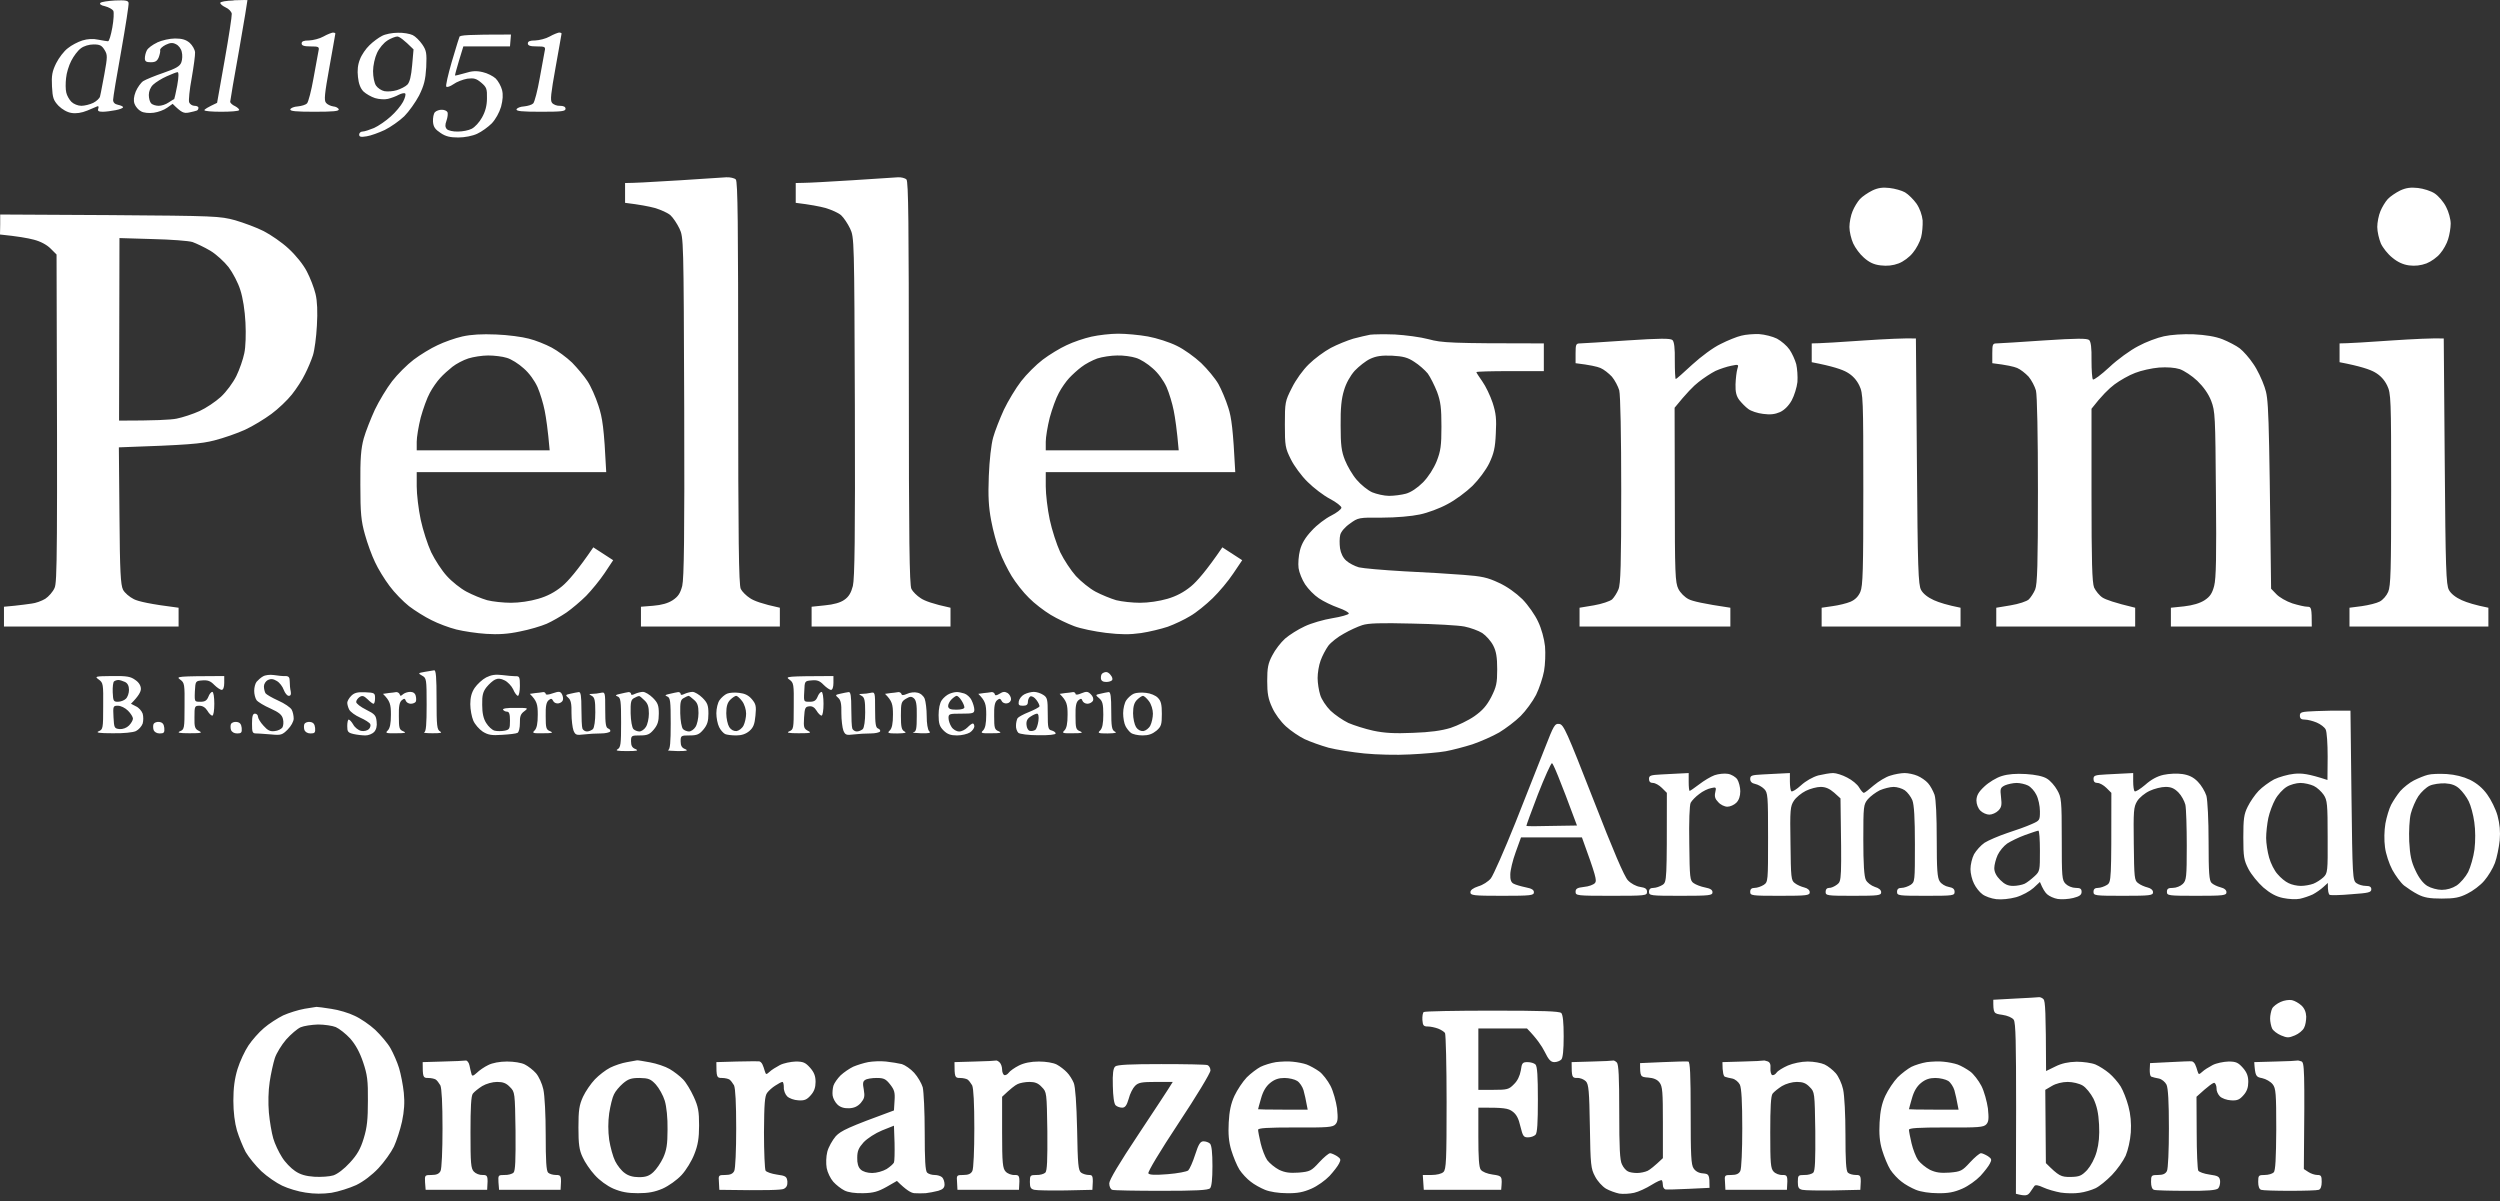 <svg width="408" height="196" viewBox="0 0 408 196" fill="none" xmlns="http://www.w3.org/2000/svg">
<rect x="0" y="0" width="408" height="196" fill="#333333" stroke="none"/>
<path fill-rule="evenodd" clip-rule="evenodd" d="M35.947 0.466C35.947 0.272 36.919 0.11 38.149 0.078L38.117 0.046L38.608 0.033C39.604 0.006 40.356 -0.015 40.384 0.013C40.416 0.013 39.801 3.697 39.024 8.156C38.214 12.648 37.566 16.428 37.566 16.622C37.566 16.784 37.922 17.139 38.376 17.333C38.797 17.559 39.088 17.85 39.024 17.979C38.926 18.141 37.631 18.238 36.109 18.238C34.587 18.238 33.356 18.141 33.356 17.979C33.356 17.85 33.842 17.527 35.429 16.784L36.66 9.836C37.34 6.024 37.858 2.598 37.825 2.243C37.761 1.888 37.34 1.435 36.822 1.209C36.336 0.983 35.947 0.66 35.947 0.466ZM89.705 5.959C89.09 6.314 88.021 6.573 87.341 6.605C86.499 6.605 86.143 6.734 86.143 7.09C86.143 7.445 86.532 7.575 87.6 7.575C88.928 7.575 89.058 7.639 88.896 8.318C88.873 8.457 88.807 8.805 88.717 9.289C88.556 10.15 88.314 11.441 88.086 12.745C87.73 14.78 87.244 16.654 87.017 16.881C86.791 17.107 86.143 17.301 85.528 17.365C84.912 17.398 84.362 17.624 84.297 17.85C84.232 18.141 85.171 18.238 88.248 18.238C91.616 18.238 92.296 18.173 92.296 17.753C92.296 17.43 91.972 17.268 91.389 17.268C90.904 17.301 90.321 17.074 90.094 16.784C89.77 16.396 89.9 15.297 90.677 10.967C90.897 9.721 91.104 8.562 91.271 7.633L91.272 7.628L91.273 7.621L91.274 7.619C91.499 6.363 91.648 5.53 91.648 5.474C91.648 5.377 91.454 5.313 91.227 5.313C91.033 5.345 90.321 5.603 89.705 5.959ZM74.135 8.739C74.562 7.319 74.897 6.203 74.971 6.056V6.024C75.068 5.733 76.234 5.636 83.391 5.636L83.229 7.575H75.618L74.906 9.901C74.517 11.194 74.226 12.292 74.258 12.325C74.291 12.357 75.003 12.195 75.877 11.937C77.011 11.581 77.724 11.517 78.792 11.775C79.537 11.937 80.476 12.421 80.897 12.809C81.318 13.229 81.772 14.069 81.933 14.683C82.128 15.459 82.063 16.299 81.772 17.43C81.48 18.399 80.865 19.498 80.249 20.144C79.666 20.726 78.598 21.501 77.885 21.825C77.141 22.18 75.845 22.438 74.809 22.438C73.481 22.438 72.736 22.277 71.894 21.695C71.02 21.114 70.728 20.726 70.664 19.853C70.631 19.239 70.761 18.529 70.987 18.302C71.214 18.076 71.732 17.882 72.153 17.915C72.542 17.915 72.93 18.108 73.028 18.302C73.125 18.529 73.06 19.143 72.866 19.692C72.607 20.403 72.639 20.758 72.93 21.081C73.157 21.308 73.967 21.501 74.744 21.469C75.489 21.469 76.493 21.275 76.979 21.017C77.497 20.758 78.242 19.95 78.663 19.175C79.213 18.206 79.472 17.204 79.472 16.041C79.505 14.489 79.407 14.231 78.533 13.488C77.724 12.809 77.335 12.712 76.266 12.842C75.554 12.971 74.517 13.359 73.999 13.746C73.481 14.102 72.93 14.296 72.833 14.134C72.704 14.005 73.125 12.195 73.708 10.16C73.853 9.68 73.994 9.21 74.127 8.768L74.128 8.763L74.135 8.739ZM25.681 6.928C24.904 7.284 24.127 7.865 23.965 8.221C23.77 8.576 23.641 9.158 23.641 9.513C23.641 10.03 23.867 10.159 24.612 10.159C25.357 10.159 25.649 9.966 25.908 9.352C26.07 8.899 26.199 8.382 26.134 8.156C26.102 7.962 26.523 7.574 27.041 7.316C27.786 6.96 28.175 6.928 28.725 7.219C29.146 7.413 29.567 7.962 29.664 8.479C29.794 8.964 29.762 9.707 29.6 10.159C29.373 10.806 28.758 11.161 26.717 11.872C25.293 12.357 23.803 12.971 23.382 13.229C22.993 13.488 22.443 14.263 22.151 14.942C21.827 15.782 21.762 16.396 21.957 16.945C22.119 17.398 22.572 17.947 23.026 18.173C23.479 18.431 24.321 18.496 25.098 18.399C25.811 18.302 26.782 17.947 27.268 17.591L28.175 16.945C29.632 18.399 29.988 18.528 30.83 18.367C31.413 18.238 31.996 18.108 32.126 18.044C32.288 17.979 32.385 17.785 32.385 17.591C32.385 17.398 32.093 17.268 31.737 17.268C31.381 17.268 30.992 17.01 30.863 16.687C30.765 16.396 30.927 14.619 31.284 12.745C31.608 10.87 31.867 8.996 31.834 8.544C31.802 8.091 31.413 7.413 30.96 6.993C30.345 6.476 29.729 6.282 28.563 6.282C27.721 6.282 26.426 6.573 25.649 6.928H25.681ZM139.092 29.418C135.53 29.644 132 29.838 131.223 29.838L129.863 29.87V33.102C132.259 33.392 133.749 33.683 134.72 33.942C135.692 34.233 136.858 34.749 137.279 35.137C137.7 35.525 138.348 36.494 138.736 37.302C139.415 38.754 139.416 39.014 139.513 66.272L139.513 66.383C139.578 87.742 139.481 94.366 139.19 95.626C138.898 96.757 138.509 97.404 137.797 97.888C137.182 98.341 136.048 98.664 134.623 98.793L132.454 99.019V102.251H155.123V99.181C152.241 98.567 150.88 98.05 150.265 97.63C149.65 97.242 148.937 96.531 148.743 96.111C148.419 95.497 148.322 87.904 148.322 62.506C148.322 36.462 148.257 29.612 147.933 29.289C147.707 29.062 147.059 28.901 146.541 28.933C146.377 28.943 145.931 28.973 145.284 29.016L145.28 29.016C143.875 29.108 141.529 29.263 139.092 29.418ZM391.693 31.098C390.981 31.453 390.074 32.068 389.686 32.487C389.297 32.908 388.746 33.812 388.487 34.459C388.196 35.137 387.969 36.3 387.969 37.044C387.969 37.819 388.261 39.015 388.552 39.726C388.876 40.437 389.718 41.503 390.43 42.052C391.272 42.763 392.179 43.183 393.151 43.312C394.122 43.441 395.072 43.334 396.001 42.989C396.745 42.698 397.749 41.987 398.235 41.373C398.753 40.792 399.336 39.726 399.531 39.047C399.757 38.336 399.952 37.205 399.952 36.494C399.952 35.783 399.628 34.556 399.207 33.78C398.818 32.972 397.976 32.003 397.361 31.583C396.745 31.163 395.482 30.775 394.608 30.678C393.41 30.549 392.665 30.646 391.693 31.098ZM0 38.272L0.032 36.624V35.008L17.909 35.105C35.267 35.234 35.85 35.267 38.376 35.945C39.801 36.365 41.906 37.141 43.039 37.722C44.173 38.304 46.019 39.564 47.087 40.566C48.253 41.632 49.484 43.151 50.067 44.282C50.617 45.316 51.265 46.996 51.492 47.965C51.783 49.129 51.848 50.906 51.718 53.135C51.621 55.01 51.33 57.175 51.071 57.982C50.812 58.79 50.229 60.179 49.775 61.052C49.354 61.957 48.383 63.443 47.638 64.38C46.925 65.285 45.403 66.739 44.302 67.547C43.169 68.387 41.258 69.55 39.995 70.132C38.732 70.713 36.498 71.489 34.975 71.877C32.838 72.426 30.765 72.62 19.398 73.008L19.496 84.156C19.56 93.3 19.69 95.465 20.078 96.24C20.338 96.757 21.147 97.436 21.86 97.791C22.572 98.147 24.483 98.599 29.146 99.181V102.251H0.648V99.019L2.364 98.858C3.271 98.761 4.566 98.599 5.182 98.502C5.797 98.438 6.801 98.082 7.384 97.727C7.934 97.371 8.647 96.564 8.906 95.95C9.327 94.98 9.392 91.264 9.23 41.535L8.258 40.566C7.643 39.952 6.639 39.403 5.505 39.112C4.534 38.853 2.882 38.562 0 38.272ZM174.068 56.334C175.137 55.817 176.95 55.203 178.116 54.945C179.282 54.686 181.225 54.46 182.488 54.46C183.751 54.46 185.921 54.654 187.346 54.913C188.77 55.171 190.876 55.849 192.041 56.431C193.207 56.98 194.988 58.273 196.025 59.242C197.061 60.244 198.324 61.763 198.842 62.667C199.328 63.54 200.073 65.285 200.461 66.545C200.98 68.128 201.239 70.067 201.595 77.047H170.667V79.373C170.667 80.666 170.959 83.121 171.315 84.802C171.671 86.482 172.449 88.873 173.032 90.133C173.647 91.393 174.78 93.106 175.59 94.011C176.4 94.883 177.824 96.046 178.796 96.564C179.768 97.081 181.29 97.694 182.164 97.953C183.071 98.179 184.787 98.373 186.05 98.373C187.41 98.373 189.191 98.114 190.519 97.727C191.977 97.307 193.24 96.628 194.373 95.691C195.312 94.915 196.867 93.171 199.49 89.325L202.728 91.426L201.271 93.591C200.461 94.819 198.939 96.628 197.903 97.63C196.834 98.664 195.215 99.989 194.244 100.538C193.304 101.12 191.653 101.895 190.584 102.283C189.515 102.638 187.54 103.123 186.212 103.317C184.399 103.575 182.941 103.575 180.48 103.284C178.634 103.058 176.302 102.574 175.298 102.186C174.262 101.798 172.546 100.99 171.477 100.344C170.408 99.698 168.789 98.47 167.915 97.565C167.008 96.693 165.745 95.077 165.097 94.011C164.45 92.944 163.543 91.135 163.122 89.972C162.668 88.808 162.053 86.546 161.762 84.963C161.341 82.734 161.243 81.021 161.373 77.693C161.47 75.14 161.762 72.523 162.085 71.392C162.377 70.326 163.187 68.29 163.834 66.868C164.514 65.446 165.777 63.346 166.652 62.215C167.526 61.084 169.113 59.501 170.182 58.693C171.25 57.885 172.999 56.819 174.068 56.334ZM280.808 56.14C281.942 55.559 283.464 54.945 284.176 54.783C284.889 54.589 286.217 54.492 287.091 54.525C287.998 54.589 289.293 54.913 290.006 55.268C290.718 55.656 291.625 56.431 292.046 57.045C292.467 57.659 292.953 58.725 293.147 59.436C293.309 60.147 293.406 61.44 293.341 62.344C293.244 63.217 292.823 64.574 292.402 65.35C291.916 66.222 291.204 66.933 290.492 67.256C289.682 67.611 288.905 67.708 287.739 67.547C286.864 67.45 285.763 67.094 285.31 66.739C284.857 66.416 284.209 65.737 283.853 65.285C283.367 64.639 283.205 63.96 283.237 62.732C283.27 61.795 283.399 60.696 283.529 60.244C283.788 59.469 283.755 59.436 282.525 59.695C281.845 59.824 280.679 60.212 279.966 60.535C279.254 60.89 278.023 61.698 277.214 62.344C276.404 62.958 275.206 64.186 273.295 66.545L273.328 80.763C273.328 93.623 273.392 95.077 273.911 96.111C274.234 96.757 274.947 97.468 275.595 97.791C276.21 98.114 277.991 98.534 282.395 99.181V102.25H257.783V99.181L260.115 98.793C261.442 98.567 262.738 98.115 263.094 97.824C263.418 97.501 263.904 96.757 264.13 96.176C264.487 95.368 264.584 92.072 264.584 80.019C264.584 71.069 264.454 64.445 264.26 63.702C264.066 63.055 263.547 62.054 263.062 61.472C262.543 60.923 261.734 60.276 261.183 60.05C260.633 59.824 259.532 59.566 257.135 59.275V57.659C257.135 56.205 257.2 56.043 257.88 56.043C258.269 56.043 261.734 55.817 265.555 55.559C270.931 55.203 272.615 55.203 272.939 55.494C273.23 55.753 273.36 56.819 273.328 58.855C273.328 60.503 273.392 61.86 273.49 61.86C273.587 61.86 274.785 60.793 276.177 59.501C277.635 58.176 279.578 56.722 280.808 56.14ZM353.155 54.88C352.087 55.106 350.176 55.817 348.945 56.496C347.682 57.142 345.577 58.661 344.25 59.921C342.922 61.149 341.723 62.053 341.562 61.924C341.432 61.795 341.335 60.406 341.335 58.79C341.367 56.787 341.238 55.753 340.946 55.494C340.622 55.203 338.938 55.203 333.563 55.559C329.741 55.817 326.276 56.043 325.855 56.043C325.207 56.043 325.143 56.205 325.143 57.659V59.275C327.539 59.566 328.64 59.824 329.191 60.05C329.741 60.276 330.551 60.923 331.069 61.472C331.555 62.053 332.073 63.055 332.267 63.734C332.461 64.445 332.591 71.069 332.591 80.052C332.591 92.072 332.494 95.368 332.138 96.208C331.911 96.757 331.425 97.501 331.101 97.824C330.745 98.147 329.482 98.567 328.122 98.793L325.79 99.181V102.25H348.46V99.181C345.059 98.373 343.667 97.856 343.148 97.533C342.63 97.21 342.015 96.434 341.756 95.885C341.432 95.045 341.335 91.716 341.335 80.763V66.707C342.987 64.574 344.185 63.411 345.092 62.732C345.966 62.086 347.488 61.213 348.46 60.858C349.431 60.47 351.18 60.083 352.346 59.986C353.641 59.889 354.936 59.986 355.746 60.244C356.459 60.502 357.754 61.343 358.596 62.151C359.6 63.12 360.409 64.251 360.863 65.414C361.511 67.127 361.543 67.773 361.64 80.601C361.737 90.779 361.673 94.398 361.349 95.626C361.025 96.854 360.669 97.371 359.794 97.953C359.049 98.438 357.884 98.793 356.459 98.955L354.289 99.181V102.25H377.282C377.282 99.181 377.217 99.019 376.57 99.019C376.148 99.019 375.047 98.761 374.108 98.47C373.137 98.147 371.971 97.468 371.517 96.984L370.643 96.079C370.287 65.931 370.254 65.156 369.574 63.152C369.186 61.989 368.376 60.276 367.728 59.372C367.113 58.434 366.109 57.304 365.526 56.851C364.976 56.431 363.68 55.753 362.709 55.365C361.543 54.912 359.956 54.654 358.013 54.557C356.264 54.492 354.321 54.622 353.155 54.88ZM389.258 55.635C386.288 55.833 383.618 56.011 383.015 56.011L381.817 56.043V59.113C385.217 59.759 386.804 60.309 387.581 60.761C388.488 61.278 389.135 61.989 389.589 62.926C390.204 64.219 390.237 64.994 390.237 79.89C390.237 93.009 390.172 95.626 389.751 96.596C389.492 97.21 388.876 97.921 388.358 98.179C387.872 98.438 386.577 98.761 385.444 98.922L383.436 99.181V102.25H406.105V99.181C403.968 98.761 402.64 98.341 401.766 97.953C400.762 97.501 399.984 96.887 399.661 96.273C399.207 95.433 399.11 92.88 398.98 75.269L398.819 55.236C397.07 55.171 393.799 55.333 390.398 55.559L389.258 55.635ZM68.883 110.264C68.203 109.876 68.203 109.844 69.304 109.65C69.631 109.599 69.985 109.538 70.279 109.488C70.538 109.443 70.752 109.407 70.858 109.392C71.15 109.359 71.247 110.523 71.247 114.206C71.247 118.472 71.312 119.085 71.83 119.376C72.218 119.602 71.927 119.667 70.599 119.667C69.628 119.667 69.012 119.602 69.239 119.506C69.531 119.409 69.628 118.213 69.628 115.014C69.628 110.813 69.595 110.652 68.883 110.264ZM179.897 109.909C179.735 110.006 179.638 110.393 179.67 110.716C179.703 111.104 179.994 111.298 180.545 111.298C180.998 111.298 181.419 111.137 181.516 110.975C181.613 110.781 181.484 110.426 181.257 110.167C181.063 109.876 180.707 109.65 180.512 109.682C180.318 109.682 180.059 109.779 179.897 109.909ZM79.343 110.555C78.727 110.878 77.885 111.654 77.464 112.267C76.946 113.043 76.752 113.851 76.752 114.917C76.752 115.79 76.979 116.985 77.238 117.599C77.497 118.213 78.209 119.021 78.792 119.409C79.634 119.926 80.217 120.055 81.933 119.926C83.099 119.861 84.233 119.732 84.46 119.602C84.686 119.473 84.848 118.795 84.848 117.987C84.816 116.921 84.978 116.5 85.561 116.08C86.273 115.531 86.241 115.531 84.136 115.531C82.775 115.499 81.998 115.628 82.096 115.822C82.193 115.983 82.484 116.145 82.743 116.145C83.099 116.145 83.229 116.533 83.229 117.599C83.229 118.924 83.164 119.085 82.355 119.247C81.836 119.344 81.124 119.344 80.735 119.247C80.314 119.15 79.699 118.568 79.343 117.987C78.889 117.276 78.695 116.371 78.695 115.014C78.663 113.463 78.825 112.881 79.407 112.138C79.829 111.621 80.444 111.072 80.8 110.91C81.254 110.684 81.739 110.716 82.355 111.04C82.84 111.266 83.488 111.944 83.747 112.494C83.974 113.075 84.362 113.56 84.524 113.56C84.686 113.56 84.848 112.817 84.848 111.944C84.848 110.49 84.783 110.329 84.136 110.361C83.715 110.361 82.743 110.264 81.933 110.167C80.865 110.038 80.185 110.135 79.343 110.555ZM16.84 115.272C16.873 111.653 16.84 111.427 16.128 110.91C15.415 110.393 15.48 110.361 18.298 110.329C20.759 110.296 21.342 110.426 22.087 110.975C22.67 111.363 22.993 111.912 22.993 112.429C22.993 112.881 22.637 113.592 21.374 114.852L22.184 115.272C22.637 115.466 23.123 116.016 23.285 116.468C23.414 116.92 23.414 117.631 23.285 118.084C23.123 118.536 22.637 119.085 22.184 119.311C21.698 119.538 20.176 119.699 18.362 119.667C16.193 119.667 15.577 119.57 16.096 119.344C16.808 119.053 16.84 118.891 16.84 115.272ZM129.539 115.273C129.571 111.654 129.539 111.427 128.826 110.91C128.114 110.393 128.244 110.361 136.016 110.329V111.46C136.016 112.138 135.854 112.591 135.627 112.591C135.401 112.591 134.85 112.203 134.397 111.75C133.781 111.104 133.328 110.943 132.454 111.04C131.32 111.137 131.32 111.137 131.255 112.849C131.198 113.839 131.175 114.245 131.363 114.413C131.495 114.529 131.73 114.529 132.13 114.529C132.875 114.529 133.166 114.335 133.425 113.722C133.587 113.269 133.911 112.914 134.073 112.914C134.267 112.914 134.397 113.786 134.397 114.852C134.397 115.919 134.267 116.791 134.073 116.791C133.911 116.791 133.522 116.436 133.263 115.983C132.939 115.445 132.54 115.208 132.065 115.273C131.417 115.337 131.32 115.531 131.223 117.114C131.126 118.698 131.191 118.924 131.871 119.279C132.518 119.602 132.292 119.667 130.349 119.667C128.632 119.667 128.276 119.57 128.826 119.344C129.507 119.053 129.539 118.892 129.539 115.273ZM87.374 113.108L86.467 113.237C87.633 114.4 87.763 114.949 87.763 116.63C87.763 118.116 87.6 118.859 87.244 119.215C86.791 119.635 86.953 119.699 88.637 119.667C90.126 119.667 90.353 119.602 89.803 119.344C89.123 119.085 89.058 118.827 89.058 116.856C89.025 115.272 89.155 114.594 89.544 114.271C89.932 113.948 90.062 113.98 90.288 114.4C90.418 114.691 90.807 114.852 91.163 114.788C91.519 114.723 91.843 114.465 91.875 114.206C91.94 113.948 91.843 113.495 91.681 113.237C91.422 112.817 91.195 112.817 90.224 113.14C89.511 113.398 89.058 113.431 89.058 113.237C89.058 113.075 88.864 112.946 88.669 112.946C88.629 112.952 88.577 112.96 88.517 112.969C88.238 113.011 87.773 113.081 87.374 113.108ZM166.264 114.465C166.328 114.077 166.717 113.56 167.138 113.334C167.559 113.107 168.272 112.914 168.725 112.914C169.178 112.914 169.858 113.14 170.247 113.398C170.927 113.818 170.992 114.141 170.992 116.468C170.992 118.794 171.057 119.085 171.64 119.215C171.996 119.312 172.287 119.538 172.287 119.699C172.287 119.893 171.154 120.022 169.437 119.99C167.818 119.99 166.458 119.796 166.199 119.602C165.972 119.376 165.778 118.859 165.81 118.407C165.81 117.954 165.94 117.437 166.069 117.211C166.199 117.017 167.009 116.565 167.915 116.209C168.79 115.854 169.567 115.434 169.632 115.305C169.696 115.143 169.47 114.659 169.146 114.238C168.822 113.786 168.401 113.56 168.142 113.657C167.948 113.786 167.753 114.174 167.753 114.529C167.753 115.014 167.527 115.175 166.944 115.175C166.296 115.175 166.167 115.046 166.264 114.465ZM173.842 113.108L172.935 113.237C174.101 114.4 174.23 114.949 174.23 116.63C174.23 118.116 174.068 118.859 173.712 119.215C173.259 119.635 173.421 119.699 175.105 119.667C176.594 119.667 176.821 119.602 176.271 119.344C175.591 119.085 175.526 118.827 175.526 116.856C175.493 115.273 175.623 114.594 176.012 114.271C176.4 113.948 176.53 113.98 176.659 114.368C176.756 114.626 177.113 114.852 177.469 114.852C177.825 114.852 178.214 114.626 178.376 114.368C178.505 114.045 178.376 113.657 178.019 113.301C177.534 112.817 177.307 112.817 176.497 113.14C175.914 113.398 175.526 113.431 175.526 113.237C175.526 113.075 175.331 112.946 175.137 112.946C175.097 112.952 175.045 112.96 174.985 112.969C174.706 113.011 174.241 113.081 173.842 113.108ZM179.412 113.98C178.731 113.398 178.731 113.398 179.638 113.204C180.085 113.086 180.641 112.994 180.879 112.955L180.934 112.946C181.258 112.914 181.355 113.721 181.355 115.983C181.355 118.568 181.452 119.118 181.905 119.376C182.359 119.602 182.067 119.667 180.772 119.699C179.217 119.699 179.088 119.635 179.541 119.215C179.897 118.859 180.059 118.116 180.059 116.63C180.059 114.917 179.93 114.432 179.412 113.98ZM185.047 113.205C184.658 113.366 184.107 113.851 183.816 114.271C183.525 114.691 183.298 115.628 183.298 116.403C183.298 117.147 183.46 118.084 183.686 118.504C183.881 118.892 184.269 119.376 184.561 119.602C184.852 119.829 185.694 120.022 186.472 120.022C187.443 120.022 188.058 119.796 188.738 119.247C189.516 118.568 189.613 118.245 189.613 116.5C189.613 114.982 189.483 114.4 188.965 113.883C188.609 113.495 187.735 113.14 187.022 113.075C186.31 112.978 185.403 113.043 185.047 113.205ZM375.339 116.791C375.339 116.21 375.598 116.145 378.027 116.048C379.485 115.983 381.33 115.951 383.597 115.983L383.759 129.813C383.921 143.191 383.954 143.675 384.569 144.128C384.925 144.386 385.605 144.58 386.123 144.58C386.739 144.58 386.998 144.742 386.998 145.129C386.998 145.646 386.544 145.743 383.759 145.937C381.978 146.099 380.359 146.131 380.197 146.034C380.035 145.937 379.873 145.485 379.906 144.095L379.161 144.774C378.74 145.162 377.995 145.679 377.444 145.97C376.894 146.228 375.955 146.551 375.339 146.68C374.724 146.81 373.493 146.745 372.587 146.551C371.453 146.325 370.482 145.776 369.381 144.839C368.506 144.063 367.405 142.706 366.952 141.834C366.207 140.38 366.11 139.863 366.11 136.664C366.11 133.658 366.207 132.883 366.822 131.655C367.211 130.847 368.02 129.684 368.603 129.07C369.186 128.456 370.352 127.616 371.129 127.196C371.939 126.808 373.396 126.388 374.368 126.291C375.663 126.162 376.667 126.259 379.841 127.293L379.873 123.48C379.873 121.412 379.744 119.409 379.549 119.053C379.387 118.698 378.707 118.181 378.092 117.922C377.477 117.664 376.602 117.438 376.149 117.438C375.566 117.438 375.339 117.276 375.339 116.791ZM25.066 118.148C24.968 118.375 24.968 118.827 25.066 119.118C25.195 119.473 25.584 119.699 26.07 119.699C26.75 119.699 26.879 119.57 26.814 118.795C26.75 118.181 26.523 117.89 26.005 117.825C25.616 117.761 25.195 117.922 25.066 118.148ZM37.696 119.118C37.599 118.827 37.599 118.375 37.696 118.148C37.826 117.922 38.247 117.761 38.635 117.825C39.153 117.89 39.38 118.181 39.445 118.795C39.51 119.57 39.38 119.699 38.7 119.699C38.214 119.699 37.826 119.473 37.696 119.118ZM49.678 118.148C49.581 118.375 49.581 118.827 49.678 119.118C49.808 119.473 50.196 119.699 50.682 119.699C51.362 119.699 51.492 119.57 51.427 118.795C51.362 118.181 51.135 117.89 50.617 117.825C50.229 117.761 49.808 117.922 49.678 118.148ZM247.322 134.24C249.104 129.716 251.273 124.223 252.148 122.026C253.573 118.374 253.735 118.051 254.479 118.148C255.192 118.245 255.678 119.344 260.05 130.524C263.288 138.861 265.102 143.094 265.685 143.675C266.17 144.192 267.012 144.645 267.66 144.742C268.534 144.871 268.793 145.065 268.793 145.549C268.793 146.163 268.567 146.196 262.964 146.196C257.362 146.196 257.135 146.163 257.135 145.549C257.135 145.032 257.394 144.871 258.527 144.742C259.272 144.677 260.082 144.386 260.309 144.095C260.632 143.708 260.471 142.997 258.171 136.663H248.229L247.355 139.087C246.869 140.412 246.48 142.06 246.48 142.706C246.448 143.546 246.61 144.031 247.031 144.225C247.322 144.386 248.197 144.645 248.974 144.806C249.978 145 250.334 145.226 250.334 145.614C250.334 146.131 249.881 146.196 245.153 146.196C240.424 146.196 239.971 146.131 239.971 145.614C239.971 145.259 240.392 144.935 241.266 144.645C241.979 144.451 242.886 143.869 243.307 143.352C243.695 142.867 245.509 138.764 247.322 134.24ZM341.659 127.131C341.659 126.55 341.918 126.485 343.699 126.388C344.36 126.349 345.148 126.31 346.079 126.265L346.083 126.265L346.087 126.264C346.706 126.234 347.388 126.2 348.136 126.162V127.519C348.136 128.294 348.233 129.005 348.363 129.135C348.524 129.264 349.269 128.779 350.079 128.101C351.051 127.228 352.054 126.679 353.091 126.453C353.997 126.259 355.293 126.194 356.167 126.323C357.236 126.485 357.981 126.84 358.693 127.584C359.244 128.133 359.859 129.167 360.086 129.878C360.28 130.621 360.442 133.788 360.442 137.374C360.442 142.48 360.539 143.708 360.928 144.095C361.187 144.354 361.867 144.677 362.385 144.806C363.033 144.968 363.357 145.259 363.357 145.614C363.357 146.131 362.903 146.196 358.499 146.196C353.868 146.196 353.641 146.163 353.641 145.549C353.641 145.032 353.868 144.903 354.613 144.903C355.163 144.903 355.876 144.612 356.232 144.257C356.815 143.675 356.88 143.191 356.88 138.021C356.88 134.983 356.783 131.946 356.653 131.332C356.491 130.718 356.005 129.813 355.52 129.328C354.84 128.65 354.321 128.424 353.415 128.424C352.734 128.424 351.569 128.715 350.824 129.07C350.047 129.425 349.14 130.169 348.784 130.75C348.201 131.72 348.168 132.334 348.233 137.73C348.298 143.255 348.33 143.708 348.945 144.128C349.302 144.418 349.982 144.709 350.5 144.839C351.051 144.968 351.374 145.291 351.374 145.614C351.374 146.131 350.921 146.196 346.517 146.196C341.886 146.196 341.659 146.163 341.659 145.549C341.659 145.097 341.886 144.903 342.404 144.903C342.792 144.903 343.44 144.677 343.861 144.418C344.574 143.934 344.574 143.837 344.574 129.393L343.764 128.585C343.311 128.133 342.663 127.777 342.307 127.777C341.875 127.777 341.659 127.562 341.659 127.131ZM396.228 126.453C395.677 126.582 394.673 127.002 393.961 127.357C393.248 127.713 392.244 128.521 391.726 129.102C391.208 129.716 390.56 130.718 390.236 131.332C389.913 131.946 389.492 133.335 389.297 134.402C389.103 135.597 389.071 137.083 389.233 138.279C389.362 139.345 389.913 140.993 390.431 141.963C390.949 142.9 391.791 144.063 392.341 144.515C392.892 144.935 393.896 145.614 394.608 145.969C395.612 146.486 396.487 146.648 398.495 146.648C400.6 146.648 401.409 146.486 402.672 145.84C403.547 145.42 404.81 144.483 405.425 143.74C406.073 142.997 406.85 141.704 407.174 140.832C407.498 139.959 407.821 138.311 407.951 137.148C408.08 135.662 407.951 134.466 407.595 133.109C407.303 132.043 406.526 130.492 405.911 129.652C405.166 128.618 404.259 127.842 403.093 127.26C401.992 126.743 400.697 126.42 399.304 126.323C398.138 126.259 396.778 126.291 396.228 126.453ZM325.305 163.16L328.867 162.966C330.811 162.869 332.592 162.772 332.754 162.74C332.916 162.708 333.272 162.837 333.498 163.063C333.79 163.386 333.887 165.002 333.919 174.792L335.442 174.049C336.478 173.532 337.547 173.306 338.907 173.274C339.975 173.274 341.368 173.468 341.983 173.726C342.599 173.985 343.602 174.631 344.218 175.148C344.833 175.665 345.675 176.634 346.096 177.313C346.485 177.959 347.068 179.413 347.359 180.544C347.715 181.837 347.845 183.323 347.748 184.809C347.651 186.166 347.294 187.685 346.906 188.622C346.517 189.462 345.513 190.884 344.671 191.757C343.797 192.661 342.599 193.631 341.983 193.921C341.368 194.212 340.202 194.568 339.392 194.665C338.583 194.794 337.19 194.762 336.316 194.632C335.442 194.471 334.146 194.115 333.466 193.792C332.646 193.404 332.16 193.329 332.009 193.566C331.879 193.728 331.555 194.212 331.296 194.6C330.908 195.117 330.616 195.246 328.997 194.826L329.029 180.932C329.029 170.139 328.965 166.908 328.641 166.423C328.382 166.068 327.637 165.745 326.762 165.616C325.337 165.422 325.305 165.389 325.305 163.16ZM372.198 163.515C371.615 163.774 370.967 164.259 370.805 164.614C370.643 164.969 370.482 165.713 370.482 166.23C370.482 166.747 370.643 167.49 370.805 167.845C370.967 168.201 371.647 168.718 372.263 168.976C373.267 169.396 373.526 169.396 374.53 168.976C375.145 168.718 375.825 168.168 376.019 167.748C376.246 167.361 376.376 166.52 376.376 165.906C376.343 165.163 376.084 164.549 375.598 164.097C375.177 163.709 374.497 163.321 374.044 163.225C373.59 163.128 372.748 163.257 372.198 163.515ZM46.213 165.712C47.152 165.292 48.707 164.808 49.646 164.646H49.613C50.29 164.53 50.95 164.43 51.338 164.371C51.489 164.349 51.599 164.332 51.654 164.323C51.816 164.323 52.917 164.452 54.082 164.646C55.248 164.808 56.965 165.325 57.871 165.777C58.811 166.197 60.333 167.231 61.239 168.071C62.146 168.944 63.28 170.268 63.733 171.076C64.186 171.884 64.834 173.338 65.126 174.308C65.417 175.277 65.773 177.086 65.903 178.347C66.065 179.93 65.968 181.319 65.611 183.032C65.32 184.357 64.705 186.231 64.284 187.136C63.83 188.073 62.697 189.656 61.758 190.658C60.721 191.756 59.329 192.823 58.13 193.404C57.062 193.889 55.248 194.471 54.082 194.665C52.657 194.858 51.297 194.858 49.872 194.632C48.707 194.471 46.99 193.954 46.051 193.501C45.144 193.081 43.59 192.015 42.651 191.142C41.744 190.27 40.578 188.848 40.092 188.008C39.639 187.136 38.991 185.552 38.667 184.486C38.311 183.258 38.084 181.481 38.084 179.639C38.084 177.571 38.279 176.085 38.764 174.469C39.153 173.209 39.963 171.496 40.546 170.624C41.129 169.751 42.262 168.459 43.072 167.78C43.881 167.07 45.306 166.165 46.213 165.712ZM232.361 165.163C232.199 165.26 232.102 165.842 232.134 166.456C232.199 167.36 232.328 167.522 233.008 167.522C233.462 167.522 234.207 167.684 234.725 167.877C235.211 168.071 235.696 168.394 235.826 168.588C235.956 168.814 236.085 173.888 236.085 179.865C236.085 189.365 236.02 190.852 235.567 191.272C235.275 191.563 234.466 191.756 233.624 191.756H232.199L232.361 194.18H244.991C245.185 191.918 245.185 191.918 243.631 191.692C242.692 191.563 241.914 191.239 241.655 190.884C241.364 190.496 241.267 188.881 241.267 185.52V180.77C245.477 180.738 246.157 180.867 246.869 181.416C247.484 181.869 247.841 182.547 248.132 183.84C248.521 185.423 248.65 185.617 249.363 185.617C249.849 185.617 250.367 185.423 250.593 185.197C250.885 184.939 250.982 183.226 250.982 179.478C250.982 175.6 250.885 174.049 250.593 173.726C250.367 173.5 249.784 173.338 249.298 173.338C248.488 173.338 248.359 173.468 248.197 174.695C248.035 175.6 247.646 176.408 247.063 176.957C246.254 177.797 245.962 177.862 243.728 177.862H241.267V167.845H249.201C250.788 169.461 251.63 170.721 252.083 171.626C252.731 172.951 253.087 173.338 253.67 173.338C254.091 173.338 254.577 173.144 254.803 172.918C255.062 172.66 255.192 171.367 255.192 169.138C255.192 166.843 255.062 165.616 254.803 165.325C254.48 165.034 251.856 164.937 243.501 164.937C237.51 164.937 232.523 165.034 232.361 165.163ZM102.336 173.338C101.526 173.468 100.295 173.888 99.583 174.243C98.871 174.598 97.737 175.471 97.089 176.15C96.442 176.828 95.567 178.088 95.146 178.993C94.531 180.35 94.401 181.158 94.401 184.001C94.401 186.748 94.531 187.685 95.082 188.848C95.438 189.656 96.312 190.949 97.057 191.757C97.834 192.629 99.065 193.534 100.101 193.986C101.396 194.535 102.433 194.729 104.117 194.729C105.801 194.729 106.837 194.535 108.133 193.986C109.136 193.534 110.464 192.597 111.241 191.757C111.986 190.949 112.893 189.462 113.314 188.364C113.897 186.91 114.091 185.746 114.091 183.678C114.091 181.384 113.962 180.609 113.217 178.993C112.731 177.927 111.954 176.634 111.468 176.15C110.982 175.633 110.011 174.889 109.298 174.469C108.586 174.049 107.129 173.564 106.06 173.371C104.991 173.177 104.052 173.015 103.955 173.047C103.858 173.08 103.145 173.209 102.336 173.338ZM367.89 173.338L371.388 173.241C373.299 173.209 374.886 173.112 374.95 173.08C374.983 173.047 375.274 173.112 375.566 173.209C376.084 173.403 376.148 174.114 375.987 190.787L376.731 191.272C377.12 191.53 377.768 191.756 378.189 191.756C378.804 191.756 378.901 191.918 378.901 192.887C378.901 193.598 378.739 194.083 378.415 194.18C378.156 194.277 376.051 194.341 373.72 194.341C371.388 194.341 369.283 194.277 369.024 194.18C368.7 194.083 368.538 193.598 368.538 192.887C368.538 191.821 368.603 191.756 369.607 191.756C370.19 191.756 370.837 191.563 371.064 191.336C371.356 191.078 371.453 189.074 371.485 184.325C371.485 178.444 371.42 177.603 370.902 176.957C370.578 176.537 369.801 176.085 369.186 175.956C368.149 175.762 368.052 175.632 367.89 173.338ZM181.614 177.216C181.549 175.18 181.679 174.34 182.003 174.049C182.326 173.758 184.496 173.661 189.516 173.661C193.402 173.661 196.802 173.726 197.061 173.823C197.321 173.92 197.547 174.308 197.547 174.695C197.547 175.116 195.216 178.961 192.366 183.258C189.289 187.911 187.281 191.272 187.411 191.498C187.605 191.757 188.512 191.789 190.585 191.627C192.204 191.498 193.693 191.207 193.92 191.013C194.147 190.787 194.665 189.656 195.054 188.428C195.604 186.716 195.896 186.263 196.414 186.263C196.77 186.263 197.256 186.425 197.482 186.651C197.742 186.942 197.871 188.138 197.871 190.302C197.871 192.403 197.742 193.663 197.482 193.921C197.191 194.245 195.151 194.342 189.548 194.342C185.403 194.342 181.776 194.277 181.517 194.18C181.225 194.083 181.031 193.631 181.031 193.114C181.053 192.532 182.639 189.872 185.792 185.132C188.382 181.223 190.714 177.701 191.394 176.57H188.641C186.31 176.57 185.792 176.667 185.241 177.216C184.885 177.571 184.399 178.508 184.205 179.316C183.881 180.415 183.622 180.77 183.136 180.77C182.78 180.77 182.294 180.609 182.067 180.382C181.808 180.124 181.646 178.928 181.614 177.216ZM354.127 173.338L350.889 173.5C350.759 175.18 350.889 175.665 351.148 175.729C351.342 175.794 351.893 175.956 352.346 176.02C352.8 176.117 353.35 176.569 353.577 177.022C353.836 177.603 353.965 179.768 353.965 184.163C353.965 187.717 353.836 190.755 353.642 191.11C353.415 191.563 352.994 191.756 352.184 191.756C351.116 191.756 351.051 191.821 351.051 192.887C351.051 193.598 351.213 194.083 351.537 194.18C351.796 194.277 354.16 194.341 356.815 194.341C360.28 194.374 361.673 194.244 361.997 193.954C362.224 193.727 362.353 193.178 362.321 192.726C362.224 192.015 361.997 191.886 360.604 191.692C359.698 191.563 358.888 191.272 358.758 191.046C358.629 190.819 358.499 188.008 358.499 184.809L358.467 178.993C360.507 177.119 361.252 176.634 361.414 176.731C361.576 176.828 361.738 177.216 361.738 177.603C361.705 178.024 361.964 178.605 362.288 178.928C362.612 179.251 363.422 179.542 364.102 179.575C365.106 179.639 365.494 179.478 366.142 178.734C366.693 178.12 366.919 177.474 366.919 176.569C366.919 175.632 366.693 175.018 366.045 174.275C365.268 173.403 364.911 173.241 363.681 173.241C362.871 173.274 361.705 173.5 361.09 173.823C360.475 174.146 359.698 174.631 359.406 174.922C358.855 175.406 358.823 175.406 358.629 174.792C358.532 174.437 358.37 173.952 358.24 173.694C358.111 173.435 357.852 173.209 357.69 173.209C357.528 173.177 355.909 173.241 354.127 173.338ZM311.93 174.114C312.513 173.823 313.646 173.468 314.456 173.338C315.266 173.241 316.496 173.177 317.209 173.274C317.921 173.338 318.925 173.532 319.476 173.726C320.026 173.92 320.933 174.437 321.516 174.857C322.066 175.245 322.908 176.343 323.362 177.216C323.815 178.088 324.268 179.769 324.43 180.899C324.592 182.515 324.56 183.064 324.171 183.484C323.75 183.969 322.876 184.034 317.63 184.001C312.966 184.001 311.541 184.098 311.541 184.389C311.541 184.615 311.736 185.617 311.962 186.586C312.189 187.556 312.675 188.816 313.031 189.333C313.42 189.85 314.294 190.561 314.974 190.916C315.946 191.369 316.69 191.466 318.18 191.369C319.994 191.207 320.22 191.11 321.516 189.688C322.261 188.881 323.07 188.202 323.297 188.202C323.491 188.202 324.009 188.428 324.43 188.687C325.046 189.107 325.078 189.268 324.754 189.882C324.56 190.302 323.848 191.207 323.2 191.918C322.52 192.629 321.224 193.566 320.253 193.986C318.925 194.568 317.953 194.762 316.237 194.729C314.909 194.729 313.452 194.503 312.675 194.18C311.962 193.889 310.894 193.308 310.343 192.855C309.76 192.435 308.918 191.53 308.497 190.884C308.076 190.205 307.493 188.784 307.169 187.717C306.748 186.328 306.651 185.035 306.748 183.194C306.845 181.352 307.105 180.092 307.687 178.831C308.141 177.862 309.048 176.505 309.695 175.826C310.343 175.18 311.379 174.405 311.93 174.114ZM284.436 173.241L281.1 173.338C281.1 175.083 281.294 175.665 281.521 175.729C281.715 175.794 282.266 175.956 282.719 176.02C283.173 176.117 283.723 176.569 283.95 177.022C284.209 177.603 284.338 179.768 284.338 184.163C284.338 187.717 284.209 190.755 284.015 191.11C283.788 191.563 283.367 191.756 282.557 191.756C281.456 191.756 281.424 191.789 281.521 192.952L281.586 194.18H291.625C291.787 191.853 291.722 191.756 290.912 191.756C290.394 191.789 289.747 191.53 289.455 191.207C288.969 190.69 288.905 189.882 288.905 184.809C288.905 180.738 289.002 178.831 289.293 178.476C289.52 178.185 290.2 177.636 290.815 177.248C291.463 176.86 292.499 176.569 293.244 176.569C294.216 176.569 294.734 176.763 295.349 177.41C296.157 178.216 296.159 178.314 296.255 184.547L296.256 184.583C296.288 189.365 296.224 191.046 295.932 191.369C295.705 191.595 295.025 191.789 294.475 191.756C293.471 191.756 293.406 191.821 293.406 192.887C293.406 193.792 293.536 194.051 294.151 194.18C294.54 194.277 296.839 194.309 299.235 194.277L303.607 194.18C303.769 191.853 303.704 191.756 302.895 191.756C302.377 191.756 301.794 191.595 301.567 191.369C301.276 191.046 301.178 189.43 301.178 185.197C301.178 181.933 301.017 178.767 300.79 177.765C300.596 176.86 300.045 175.665 299.592 175.148C299.138 174.631 298.329 173.984 297.778 173.726C297.227 173.467 295.997 173.241 295.025 173.241C293.989 173.241 292.629 173.532 291.787 173.888C290.977 174.243 290.135 174.76 289.941 175.051C289.714 175.374 289.39 175.535 289.196 175.439C289.034 175.342 288.905 174.857 288.937 174.34C289.002 173.694 288.84 173.338 288.451 173.209C288.16 173.112 287.868 173.047 287.836 173.08C287.771 173.112 286.249 173.209 284.436 173.241ZM256.487 173.338L259.823 173.241C261.637 173.209 263.191 173.112 263.288 173.08C263.385 173.048 263.644 173.177 263.871 173.403C264.163 173.726 264.26 175.73 264.26 181.481C264.26 187.33 264.357 189.398 264.713 190.044C264.94 190.561 265.393 191.046 265.685 191.175C265.976 191.337 266.624 191.433 267.174 191.433C267.725 191.433 268.47 191.272 268.891 191.078C269.279 190.884 269.992 190.335 271.384 189.01V183.194C271.384 178.218 271.32 177.281 270.834 176.667C270.478 176.182 269.862 175.923 268.988 175.859C267.693 175.762 267.66 175.73 267.66 173.5L271.384 173.338C273.425 173.241 275.303 173.209 275.53 173.241C275.821 173.306 275.918 175.277 275.918 181.643C275.918 188.525 275.983 190.109 276.404 190.69C276.728 191.175 277.278 191.466 277.959 191.498C278.93 191.595 278.995 191.692 278.995 193.857L275.594 194.018C273.716 194.115 272 194.148 271.805 194.115C271.579 194.051 271.384 193.76 271.384 193.437C271.384 193.146 271.32 192.791 271.222 192.629C271.125 192.5 270.38 192.855 269.538 193.372C268.664 193.922 267.401 194.503 266.689 194.665C265.976 194.826 264.875 194.891 264.26 194.794C263.644 194.665 262.641 194.309 262.09 193.986C261.507 193.631 260.697 192.758 260.309 191.983C259.629 190.723 259.564 190.109 259.467 183.84C259.37 178.056 259.273 176.957 258.819 176.473C258.495 176.15 257.88 175.891 257.394 175.923C256.552 175.923 256.487 175.826 256.487 173.338ZM208.234 173.338C207.425 173.468 206.291 173.823 205.708 174.114C205.158 174.405 204.121 175.18 203.474 175.826C202.826 176.505 201.919 177.862 201.466 178.831C200.883 180.092 200.624 181.352 200.527 183.194C200.43 185.035 200.527 186.328 200.948 187.717C201.272 188.784 201.855 190.205 202.276 190.884C202.697 191.53 203.539 192.435 204.121 192.855C204.672 193.308 205.741 193.889 206.453 194.18C207.23 194.503 208.688 194.729 210.016 194.729C211.732 194.762 212.703 194.568 214.031 193.986C215.003 193.566 216.298 192.629 216.978 191.918C217.626 191.207 218.338 190.302 218.533 189.882C218.857 189.268 218.824 189.107 218.209 188.687C217.788 188.428 217.27 188.202 217.075 188.202C216.849 188.202 216.039 188.881 215.294 189.688C213.999 191.11 213.772 191.207 211.959 191.369C210.469 191.466 209.724 191.369 208.753 190.916C208.072 190.561 207.198 189.85 206.809 189.333C206.453 188.816 205.967 187.556 205.741 186.586C205.514 185.617 205.32 184.615 205.32 184.389C205.32 184.098 206.745 184.001 211.408 184.001C216.654 184.034 217.529 183.969 217.95 183.484C218.338 183.064 218.371 182.515 218.209 180.899C218.047 179.769 217.594 178.088 217.14 177.216C216.687 176.343 215.845 175.245 215.294 174.857C214.711 174.437 213.772 173.92 213.254 173.726C212.736 173.532 211.7 173.338 210.987 173.274C210.275 173.177 209.044 173.241 208.234 173.338ZM155.771 173.338L159.106 173.241C160.92 173.209 162.474 173.112 162.572 173.08C162.669 173.048 162.928 173.177 163.155 173.403C163.381 173.629 163.543 174.146 163.543 174.534C163.543 174.954 163.705 175.342 163.867 175.439C164.061 175.536 164.385 175.374 164.612 175.083C164.806 174.792 165.583 174.243 166.296 173.888C167.138 173.468 168.239 173.241 169.534 173.241C170.7 173.241 171.866 173.435 172.449 173.726C172.999 174.017 173.744 174.599 174.133 175.019C174.522 175.406 175.007 176.182 175.234 176.731C175.493 177.345 175.687 180.059 175.785 184.325C175.882 190.044 175.979 191.013 176.432 191.369C176.724 191.595 177.307 191.757 177.728 191.757C178.343 191.757 178.44 191.886 178.278 194.18L173.906 194.277C171.51 194.309 169.21 194.277 168.822 194.18C168.207 194.051 168.077 193.792 168.077 192.888C168.077 191.821 168.142 191.757 169.146 191.757C169.696 191.789 170.376 191.595 170.603 191.369C170.894 191.046 170.959 189.365 170.927 184.583L170.926 184.548C170.83 178.314 170.828 178.216 170.02 177.41C169.437 176.764 168.887 176.57 168.012 176.57C167.332 176.57 166.458 176.731 166.069 176.925C165.648 177.119 164.936 177.668 163.543 178.993V184.809C163.543 189.85 163.64 190.69 164.126 191.207C164.418 191.53 165.065 191.789 165.583 191.757C166.393 191.757 166.458 191.854 166.296 194.18H156.257L156.192 192.952C156.095 191.789 156.127 191.757 157.228 191.757C158.038 191.757 158.459 191.563 158.685 191.11C158.88 190.755 159.009 187.717 159.009 184.163C159.009 180.059 158.88 177.604 158.653 177.119C158.426 176.731 158.102 176.311 157.908 176.182C157.714 176.053 157.163 175.923 156.678 175.923C155.836 175.923 155.771 175.826 155.771 173.338ZM141.683 173.338C140.971 173.468 139.869 173.823 139.254 174.082C138.639 174.372 137.7 175.019 137.182 175.503C136.696 175.988 136.145 176.764 136.016 177.184C135.886 177.636 135.821 178.347 135.886 178.799C135.951 179.252 136.307 179.93 136.696 180.286C137.149 180.706 137.764 180.9 138.574 180.867C139.384 180.835 139.967 180.576 140.485 179.995C141.068 179.284 141.165 178.961 140.971 177.83C140.776 176.828 140.809 176.473 141.197 176.247C141.456 176.053 142.298 175.923 143.076 175.923C144.241 175.923 144.565 176.085 145.278 176.99C145.958 177.862 146.087 178.282 145.99 179.639L145.893 181.223C138.315 184.002 137.279 184.519 136.404 185.423C135.854 186.07 135.206 187.2 135.012 187.976C134.817 188.751 134.785 189.882 134.915 190.626C135.044 191.337 135.53 192.338 135.983 192.855C136.437 193.372 137.279 194.018 137.797 194.277C138.412 194.6 139.546 194.762 140.873 194.729C142.557 194.697 143.302 194.471 144.695 193.695L146.379 192.726C147.901 194.245 148.71 194.697 149.229 194.729C149.714 194.762 150.556 194.762 151.075 194.729C151.593 194.665 152.532 194.503 153.115 194.342C153.892 194.115 154.151 193.825 154.151 193.308C154.151 192.887 153.989 192.37 153.763 192.144C153.536 191.918 152.985 191.757 152.532 191.757C152.078 191.757 151.528 191.595 151.301 191.369C151.01 191.046 150.913 189.333 150.913 184.809C150.913 181.417 150.751 178.121 150.589 177.442C150.395 176.796 149.779 175.73 149.196 175.083C148.646 174.469 147.707 173.823 147.188 173.661C146.67 173.532 145.472 173.338 144.598 173.241C143.691 173.144 142.395 173.209 141.683 173.338ZM116.909 173.338L120.244 173.241L120.628 173.234C122.285 173.205 123.721 173.179 123.871 173.209C124.066 173.209 124.292 173.435 124.422 173.694C124.552 173.952 124.713 174.437 124.811 174.792C125.005 175.406 125.037 175.406 125.588 174.922C125.879 174.631 126.657 174.146 127.272 173.823C127.887 173.5 129.053 173.274 129.863 173.241C131.093 173.241 131.449 173.403 132.227 174.275C132.874 175.019 133.101 175.632 133.101 176.57C133.101 177.474 132.874 178.121 132.324 178.734C131.676 179.478 131.288 179.639 130.284 179.575C129.604 179.542 128.794 179.251 128.47 178.928C128.146 178.605 127.887 177.959 127.92 177.442C127.92 176.957 127.822 176.57 127.693 176.57C127.531 176.57 127.045 176.828 126.559 177.151C126.074 177.442 125.458 177.991 125.199 178.347C124.811 178.864 124.713 180.092 124.681 184.809C124.681 188.008 124.811 190.819 124.94 191.046C125.07 191.272 125.912 191.563 126.786 191.692C128.243 191.886 128.405 192.015 128.502 192.823C128.535 193.437 128.373 193.792 127.92 194.018C127.563 194.212 125.167 194.309 117.395 194.18L117.33 192.952C117.233 191.789 117.265 191.756 118.366 191.756C119.176 191.756 119.597 191.563 119.823 191.11C120.018 190.755 120.147 187.717 120.147 184.163C120.147 180.059 120.018 177.604 119.791 177.119C119.564 176.731 119.24 176.311 119.046 176.182C118.852 176.053 118.301 175.923 117.816 175.923C116.973 175.923 116.909 175.826 116.909 173.338ZM68.979 173.338L72.315 173.241H72.283C74.129 173.209 75.813 173.112 76.007 173.08C76.234 173.047 76.525 173.403 76.622 173.888C76.705 174.33 76.836 174.844 76.912 175.145L76.946 175.277C77.043 175.665 77.205 175.632 77.82 175.083C78.209 174.695 79.051 174.114 79.666 173.823C80.347 173.468 81.545 173.241 82.743 173.241C83.876 173.241 85.107 173.435 85.657 173.726C86.176 173.985 87.018 174.631 87.471 175.148C87.924 175.665 88.475 176.86 88.669 177.765C88.896 178.767 89.058 181.933 89.058 185.197C89.058 189.43 89.155 191.046 89.447 191.369C89.673 191.595 90.256 191.757 90.742 191.757C91.584 191.757 91.649 191.853 91.487 194.18H81.448L81.35 192.952C81.286 191.789 81.318 191.757 82.322 191.757C82.905 191.789 83.585 191.595 83.812 191.369C84.103 191.046 84.168 189.365 84.135 184.583L84.135 184.548C84.038 178.314 84.037 178.216 83.229 177.41C82.613 176.763 82.095 176.57 81.124 176.57C80.379 176.57 79.343 176.86 78.695 177.248C78.079 177.636 77.399 178.185 77.173 178.476C76.881 178.831 76.784 180.738 76.784 184.809C76.784 189.882 76.849 190.69 77.335 191.207C77.626 191.53 78.274 191.789 78.76 191.757C79.602 191.757 79.666 191.853 79.504 194.18H69.465L69.368 192.952C69.303 191.789 69.336 191.757 70.437 191.757C71.246 191.757 71.667 191.563 71.894 191.11C72.088 190.755 72.218 187.717 72.218 184.163C72.218 180.059 72.088 177.604 71.862 177.119C71.635 176.731 71.311 176.311 71.117 176.182C70.922 176.053 70.372 175.923 69.854 175.923C69.044 175.923 68.979 175.826 68.979 173.338ZM326.698 126.647C325.823 126.905 324.56 127.681 323.848 128.359C322.876 129.264 322.585 129.813 322.553 130.621C322.553 131.235 322.812 131.914 323.2 132.301C323.556 132.657 324.204 132.948 324.658 132.948C325.111 132.948 325.759 132.657 326.115 132.301C326.633 131.784 326.73 131.397 326.568 130.104C326.406 128.715 326.439 128.553 327.216 128.165C327.669 127.971 328.544 127.778 329.127 127.778C329.677 127.778 330.519 127.971 330.973 128.198C331.426 128.424 332.041 129.102 332.333 129.716C332.657 130.33 332.916 131.526 332.916 132.398C332.916 133.885 332.883 133.917 331.555 134.499C330.778 134.854 328.997 135.5 327.572 135.953C326.147 136.437 324.496 137.148 323.88 137.536C323.265 137.956 322.52 138.796 322.164 139.41C321.84 140.024 321.581 141.123 321.581 141.834C321.581 142.544 321.84 143.611 322.164 144.225C322.455 144.839 323.071 145.614 323.524 145.937C323.977 146.293 324.981 146.648 325.791 146.745C326.698 146.842 327.928 146.713 329.029 146.422C330.033 146.131 331.264 145.453 331.879 144.903L332.916 143.934C333.369 145.065 333.758 145.646 334.081 145.937C334.438 146.26 335.215 146.616 335.83 146.713C336.446 146.81 337.579 146.745 338.356 146.551C339.393 146.293 339.716 146.034 339.716 145.55C339.716 145.033 339.49 144.903 338.745 144.903C338.194 144.903 337.482 144.612 337.126 144.257C336.51 143.643 336.478 143.191 336.478 136.89C336.478 130.556 336.413 130.136 335.733 128.941C335.344 128.23 334.6 127.39 334.049 127.067C333.434 126.679 332.171 126.42 330.649 126.324C328.997 126.227 327.734 126.324 326.698 126.647ZM285.634 127.131C285.634 126.55 285.893 126.485 287.674 126.388C288.334 126.349 289.123 126.31 290.054 126.265L290.058 126.265C290.678 126.234 291.361 126.201 292.11 126.162V127.519C292.11 128.294 292.208 129.005 292.337 129.135C292.499 129.264 293.179 128.844 293.924 128.165C294.701 127.454 295.835 126.808 296.742 126.55C297.583 126.356 298.652 126.162 299.17 126.162C299.656 126.162 300.692 126.485 301.47 126.905C302.247 127.293 303.121 128.004 303.413 128.521C303.704 129.005 304.028 129.393 304.19 129.393C304.32 129.393 305.032 128.844 305.809 128.165C306.586 127.519 307.785 126.776 308.497 126.582C309.177 126.356 310.246 126.162 310.829 126.162C311.379 126.162 312.351 126.356 312.934 126.614C313.484 126.84 314.294 127.39 314.65 127.81C315.039 128.23 315.492 129.102 315.719 129.716C315.946 130.427 316.075 133.206 316.075 136.987C316.075 141.93 316.172 143.255 316.561 143.837C316.82 144.257 317.468 144.645 318.018 144.742C318.731 144.871 318.99 145.097 318.99 145.549C318.99 146.163 318.763 146.196 314.294 146.196C309.825 146.196 309.598 146.163 309.598 145.549C309.598 145.097 309.825 144.903 310.343 144.903C310.732 144.903 311.379 144.677 311.8 144.418C312.513 143.934 312.513 143.804 312.513 137.795C312.513 133.465 312.383 131.332 312.092 130.589C311.865 130.039 311.315 129.296 310.861 128.973C310.44 128.682 309.598 128.424 309.048 128.424C308.465 128.424 307.461 128.682 306.781 128.973C306.133 129.296 305.259 129.942 304.838 130.427C304.125 131.3 304.093 131.526 304.093 137.051C304.093 140.961 304.222 143.061 304.514 143.611C304.708 144.031 305.388 144.548 305.971 144.742C306.651 144.935 307.007 145.259 307.007 145.614C307.007 146.131 306.586 146.196 302.474 146.196C298.166 146.196 297.94 146.163 297.94 145.549C297.94 145.129 298.166 144.903 298.523 144.903C298.814 144.935 299.397 144.677 299.818 144.354C300.563 143.772 300.563 143.74 300.369 130.298L299.332 129.361C298.587 128.715 297.94 128.424 297.13 128.424C296.515 128.424 295.414 128.715 294.701 129.07C293.989 129.425 293.114 130.136 292.758 130.686C292.175 131.59 292.11 132.107 292.208 137.665C292.272 143.223 292.305 143.708 292.92 144.128C293.276 144.418 293.956 144.709 294.475 144.839C295.025 144.968 295.349 145.291 295.349 145.614C295.349 146.131 294.896 146.196 290.491 146.196C285.86 146.196 285.634 146.163 285.634 145.549C285.634 145.097 285.86 144.903 286.378 144.903C286.767 144.903 287.415 144.677 287.836 144.418C288.548 143.934 288.548 143.837 288.548 136.663C288.548 129.813 288.516 129.361 287.9 128.747C287.544 128.391 286.897 128.036 286.443 127.939C285.903 127.831 285.634 127.562 285.634 127.131ZM271.157 126.388C269.376 126.485 269.117 126.55 269.117 127.131C269.117 127.562 269.333 127.777 269.765 127.777C270.121 127.777 270.769 128.133 271.222 128.585L272.032 129.393C272.032 143.837 272.032 143.934 271.319 144.418C270.898 144.677 270.251 144.903 269.862 144.903C269.344 144.903 269.117 145.097 269.117 145.549C269.117 146.163 269.344 146.196 274.299 146.196C279.027 146.196 279.48 146.131 279.48 145.614C279.48 145.226 279.124 145 278.282 144.839C277.602 144.709 276.76 144.386 276.404 144.128C275.788 143.708 275.756 143.255 275.691 137.665C275.626 134.143 275.724 131.396 275.918 131.009C276.112 130.653 276.728 130.007 277.31 129.587C277.861 129.135 278.735 128.715 279.254 128.618C280.063 128.424 280.128 128.488 279.934 129.296C279.772 129.975 279.901 130.395 280.419 130.912C280.776 131.332 281.456 131.655 281.909 131.655C282.362 131.655 283.01 131.364 283.366 131.009C283.787 130.589 284.014 129.942 284.014 129.135C284.014 128.488 283.787 127.616 283.528 127.196C283.269 126.808 282.589 126.388 282.006 126.291C281.423 126.194 280.452 126.291 279.804 126.517C279.189 126.743 278.055 127.422 277.31 128.004C276.533 128.585 275.853 129.07 275.756 129.07C275.659 129.07 275.594 128.424 275.594 127.616V126.162C274.846 126.2 274.164 126.234 273.545 126.264L273.542 126.265L273.538 126.265C272.607 126.31 271.818 126.349 271.157 126.388ZM160.563 113.108L159.657 113.237C160.822 114.4 160.952 114.949 160.952 116.63C160.952 118.116 160.79 118.859 160.434 119.215C159.98 119.635 160.142 119.699 161.826 119.667C163.316 119.667 163.543 119.602 162.992 119.344C162.312 119.085 162.247 118.827 162.247 116.856C162.215 115.273 162.345 114.594 162.733 114.271C163.122 113.948 163.251 113.98 163.478 114.4C163.608 114.691 163.996 114.852 164.352 114.788C164.741 114.723 165 114.432 165 114.077C165 113.754 164.741 113.301 164.45 113.108C163.996 112.849 163.705 112.849 163.154 113.204C162.636 113.528 162.377 113.56 162.345 113.269C162.28 113.075 162.053 112.946 161.859 112.946L161.773 112.959L161.706 112.969C161.428 113.011 160.963 113.081 160.563 113.108ZM153.698 114.271C153.989 113.851 154.54 113.398 154.928 113.237C155.285 113.075 155.835 112.946 156.094 112.946C156.353 112.914 156.936 113.043 157.357 113.172C157.778 113.301 158.329 113.786 158.555 114.271C158.815 114.788 159.009 115.466 159.009 115.822C159.009 116.403 158.782 116.468 156.904 116.468C154.928 116.468 154.799 116.5 154.799 117.179C154.799 117.599 155.026 118.245 155.285 118.633C155.544 119.053 156.094 119.376 156.515 119.376C156.904 119.408 157.519 119.085 157.875 118.73C158.232 118.374 158.62 118.051 158.782 118.084C158.912 118.084 159.009 118.31 159.009 118.568C159.009 118.827 158.685 119.279 158.296 119.538C157.875 119.796 156.936 120.022 156.191 120.022C155.155 120.022 154.605 119.829 153.989 119.215C153.342 118.568 153.18 118.084 153.18 116.694C153.18 115.66 153.374 114.723 153.698 114.271ZM145.343 113.108L144.436 113.237C145.602 114.4 145.731 114.949 145.731 116.63C145.731 118.116 145.569 118.859 145.213 119.215C144.76 119.635 144.889 119.699 146.444 119.699C147.739 119.667 148.031 119.602 147.609 119.376C147.124 119.118 147.027 118.601 147.027 116.791C147.027 114.723 147.091 114.497 147.836 114.045C148.484 113.657 148.743 113.625 149.132 113.948C149.52 114.271 149.65 114.982 149.617 116.856C149.617 118.989 149.52 119.409 149.067 119.506C148.743 119.57 149.294 119.635 150.265 119.667C151.69 119.699 151.981 119.635 151.625 119.312C151.399 119.053 151.237 118.084 151.237 116.856C151.237 115.757 151.075 114.497 150.913 114.045C150.718 113.56 150.233 113.14 149.715 113.043C149.261 112.914 148.484 113.011 148.031 113.237C147.448 113.495 147.156 113.495 147.124 113.269C147.059 113.075 146.832 112.946 146.638 112.946C146.598 112.952 146.546 112.96 146.486 112.969C146.207 113.011 145.742 113.081 145.343 113.108ZM136.793 113.883C136.275 113.431 136.307 113.398 137.182 113.205C137.655 113.086 138.21 112.995 138.45 112.956L138.51 112.946C138.834 112.914 138.931 113.657 138.931 115.66C138.931 117.179 138.995 118.633 139.093 118.892C139.19 119.15 139.514 119.376 139.837 119.376C140.161 119.376 140.582 119.182 140.809 118.988C141.036 118.73 141.198 117.631 141.198 116.242C141.198 114.335 141.1 113.818 140.615 113.56C140.099 113.271 140.129 113.269 140.702 113.237L140.712 113.237C141.068 113.237 141.683 113.172 142.072 113.075C142.817 112.914 142.817 112.978 142.817 115.822C142.817 118.116 142.914 118.762 143.303 118.892C143.562 118.988 143.724 119.215 143.626 119.376C143.529 119.538 142.849 119.699 142.072 119.699C141.327 119.699 140.097 119.764 139.319 119.861C138.089 120.022 137.927 119.926 137.635 119.215C137.473 118.762 137.311 117.502 137.311 116.403C137.344 114.885 137.214 114.239 136.793 113.883ZM118.658 113.205C118.269 113.366 117.718 113.851 117.427 114.271C117.135 114.691 116.909 115.628 116.909 116.403C116.909 117.147 117.103 118.148 117.362 118.665C117.589 119.15 118.042 119.635 118.334 119.796C118.625 119.926 119.435 120.022 120.147 120.022C121.022 120.022 121.702 119.796 122.285 119.312C122.965 118.73 123.159 118.181 123.289 116.791C123.45 115.24 123.353 114.885 122.706 114.109C122.155 113.463 121.54 113.172 120.633 113.075C119.921 112.978 119.014 113.043 118.658 113.205ZM108.878 113.657C108.457 113.495 108.521 113.398 109.299 113.237C109.817 113.107 110.464 112.978 110.691 112.946C110.885 112.946 111.08 113.075 111.08 113.237C111.08 113.452 111.296 113.452 111.727 113.237C112.084 113.075 112.667 112.914 113.023 112.914C113.379 112.914 114.124 113.366 114.642 113.883C115.452 114.691 115.614 115.111 115.614 116.468C115.614 117.728 115.419 118.31 114.804 119.053C114.124 119.861 113.768 120.022 112.537 120.022C111.144 120.022 111.08 120.055 111.08 120.992C111.08 121.703 111.274 122.058 111.825 122.252C112.375 122.51 112.116 122.575 110.594 122.575C109.525 122.543 108.845 122.51 109.039 122.414C109.363 122.317 109.46 121.153 109.46 118.084C109.46 114.368 109.396 113.851 108.878 113.657ZM101.202 113.237C100.425 113.398 100.36 113.495 100.781 113.657C101.3 113.851 101.364 114.368 101.364 117.922C101.364 121.444 101.3 121.993 100.781 122.284C100.393 122.51 100.814 122.575 102.336 122.575C103.955 122.575 104.279 122.51 103.729 122.252C103.178 122.058 102.984 121.703 102.984 120.992C102.984 120.055 103.048 120.022 104.441 120.022C105.672 120.022 106.028 119.861 106.708 119.053C107.323 118.31 107.518 117.728 107.518 116.468C107.518 115.111 107.356 114.691 106.546 113.883C106.028 113.366 105.283 112.914 104.927 112.914C104.571 112.914 103.988 113.075 103.631 113.237C103.2 113.452 102.984 113.452 102.984 113.237C102.984 113.075 102.789 112.946 102.595 112.946C102.368 112.978 101.721 113.107 101.202 113.237ZM92.75 113.883C92.232 113.431 92.264 113.398 93.138 113.205C93.612 113.086 94.167 112.995 94.407 112.956L94.466 112.946C94.79 112.914 94.887 113.657 94.887 115.66C94.887 117.179 94.952 118.633 95.049 118.892C95.146 119.15 95.47 119.376 95.794 119.376C96.118 119.376 96.539 119.182 96.766 118.988C96.992 118.73 97.154 117.631 97.154 116.242C97.154 114.335 97.057 113.818 96.571 113.56C96.056 113.271 96.085 113.269 96.659 113.237L96.668 113.237C97.025 113.237 97.64 113.172 98.028 113.075C98.773 112.914 98.773 112.978 98.773 115.822C98.773 118.116 98.871 118.762 99.259 118.892C99.518 118.988 99.68 119.215 99.583 119.376C99.486 119.538 98.806 119.699 98.028 119.699C97.284 119.699 96.053 119.764 95.276 119.861C94.045 120.022 93.883 119.926 93.592 119.215C93.43 118.762 93.268 117.502 93.268 116.403C93.3 114.885 93.171 114.239 92.75 113.883ZM62.502 113.237L63.409 113.107H63.377C63.895 113.075 64.478 112.978 64.672 112.946C64.899 112.946 65.158 113.107 65.223 113.301C65.32 113.624 65.417 113.624 65.773 113.301C66 113.107 66.518 112.914 66.939 112.914C67.425 112.914 67.749 113.14 67.846 113.56C67.943 113.915 67.943 114.368 67.846 114.529C67.749 114.691 67.392 114.852 67.036 114.852C66.68 114.852 66.324 114.626 66.227 114.368C66.097 113.98 65.968 113.948 65.579 114.271C65.19 114.594 65.061 115.272 65.093 116.856C65.093 118.827 65.158 119.085 65.806 119.344C66.389 119.602 66.162 119.667 64.672 119.667C62.988 119.699 62.826 119.635 63.28 119.215C63.636 118.859 63.798 118.116 63.798 116.63C63.798 114.949 63.668 114.4 62.502 113.237ZM57.321 113.56C56.965 113.915 56.673 114.432 56.673 114.691C56.673 114.949 56.803 115.466 56.997 115.822C57.191 116.177 57.969 116.759 58.778 117.114C59.588 117.47 60.333 117.955 60.43 118.181C60.527 118.375 60.43 118.762 60.203 118.989C59.944 119.247 59.394 119.376 58.94 119.279C58.487 119.182 57.904 118.73 57.645 118.245C57.386 117.793 57.062 117.438 56.9 117.438C56.77 117.438 56.673 117.922 56.673 118.504C56.673 119.409 56.77 119.57 57.709 119.796C58.292 119.926 59.167 120.023 59.653 120.023C60.138 120.023 60.754 119.764 61.045 119.473C61.401 119.085 61.563 118.504 61.466 117.761C61.369 116.759 61.175 116.533 59.75 115.822C58.843 115.369 58.13 114.82 58.13 114.562C58.13 114.303 58.39 113.948 58.681 113.754C59.134 113.463 59.394 113.56 59.976 114.109C60.397 114.529 60.818 114.853 60.948 114.853C61.11 114.853 61.207 114.432 61.207 113.948C61.207 113.108 61.142 113.043 59.588 112.978C58.325 112.914 57.807 113.075 57.321 113.56ZM29.405 110.91C30.118 111.427 30.15 111.654 30.118 115.273C30.118 118.892 30.085 119.053 29.373 119.344C28.855 119.57 29.211 119.667 30.927 119.667C32.87 119.667 33.097 119.602 32.45 119.279C31.802 118.956 31.705 118.633 31.737 117.05C31.737 115.273 31.769 115.176 32.547 115.176C33.065 115.176 33.518 115.466 33.842 115.983C34.101 116.436 34.457 116.791 34.652 116.791C34.846 116.791 34.975 115.919 34.975 114.852C34.975 113.786 34.846 112.914 34.652 112.914C34.457 112.914 34.166 113.269 34.004 113.722C33.745 114.335 33.453 114.529 32.709 114.529C32.31 114.529 32.074 114.529 31.94 114.413C31.748 114.246 31.764 113.839 31.802 112.849C31.899 111.137 31.899 111.137 33.032 111.04C33.907 110.975 34.36 111.137 34.975 111.783C35.429 112.235 35.98 112.591 36.174 112.591C36.433 112.591 36.595 112.138 36.595 111.46V110.329C28.822 110.361 28.693 110.393 29.405 110.91ZM41.874 111.266C42.1 111.007 42.554 110.587 42.91 110.393C43.266 110.167 44.044 110.07 44.691 110.167C45.306 110.264 46.148 110.361 46.537 110.329C47.12 110.329 47.282 110.523 47.282 111.201C47.282 111.718 47.347 112.429 47.444 112.817C47.541 113.334 47.444 113.56 47.12 113.56C46.861 113.56 46.505 113.108 46.31 112.591C46.116 112.041 45.63 111.395 45.177 111.137C44.594 110.781 44.205 110.749 43.72 110.975C43.363 111.169 43.072 111.621 43.072 112.009C43.072 112.429 43.202 112.914 43.331 113.14C43.461 113.334 44.4 113.883 45.404 114.336C46.44 114.788 47.411 115.466 47.606 115.822C47.8 116.177 47.93 116.824 47.93 117.276C47.93 117.728 47.509 118.504 46.958 119.053C46.084 119.926 45.857 120.023 44.27 119.861C44.016 119.843 43.747 119.822 43.482 119.802C42.8 119.75 42.145 119.699 41.841 119.699C41.194 119.699 41.129 119.538 41.129 118.084C41.129 116.856 41.258 116.468 41.615 116.468C41.874 116.468 42.1 116.694 42.1 116.953C42.1 117.211 42.489 117.89 43.007 118.439C43.687 119.215 44.108 119.409 44.821 119.312C45.339 119.279 45.889 118.989 46.084 118.73C46.246 118.472 46.31 117.858 46.181 117.341C46.019 116.662 45.566 116.274 44.141 115.628C43.104 115.176 42.1 114.562 41.874 114.271C41.647 113.948 41.485 113.269 41.485 112.752C41.485 112.203 41.647 111.557 41.874 111.266ZM303.115 55.635L304.255 55.559C307.655 55.333 310.926 55.171 312.675 55.236L312.837 75.269C312.966 92.88 313.064 95.433 313.517 96.273C313.841 96.887 314.618 97.501 315.622 97.953C316.496 98.341 317.824 98.761 319.961 99.181V102.25H297.292V99.181L299.073 98.922C300.045 98.793 301.373 98.47 301.988 98.211C302.744 97.888 303.283 97.35 303.607 96.596C304.028 95.626 304.093 93.009 304.093 79.89C304.093 64.994 304.061 64.219 303.445 62.926C302.992 61.989 302.344 61.278 301.437 60.761C300.66 60.309 299.073 59.759 295.673 59.113V56.043L296.871 56.011C297.475 56.011 300.145 55.833 303.115 55.635ZM223.617 54.622C223.099 54.719 221.836 55.009 220.864 55.268C219.893 55.559 218.209 56.237 217.172 56.787C216.104 57.368 214.517 58.532 213.61 59.436C212.638 60.373 211.473 61.989 210.825 63.314C209.724 65.479 209.691 65.672 209.691 69.292C209.691 72.749 209.756 73.137 210.663 74.946C211.181 76.013 212.412 77.693 213.416 78.662C214.387 79.632 216.039 80.892 217.043 81.409C218.079 81.958 218.921 82.604 218.921 82.863C218.889 83.121 218.144 83.703 217.237 84.155C216.33 84.608 214.905 85.674 214.096 86.579C213.027 87.71 212.444 88.679 212.153 89.81C211.926 90.683 211.829 92.007 211.926 92.718C212.023 93.429 212.509 94.625 212.995 95.368C213.513 96.143 214.484 97.145 215.229 97.63C215.974 98.147 217.399 98.825 218.403 99.181C219.407 99.536 220.184 99.956 220.119 100.15C220.055 100.312 218.856 100.667 217.431 100.893C216.039 101.119 213.999 101.701 212.93 102.218C211.861 102.703 210.436 103.608 209.724 104.222C209.044 104.835 208.105 106.031 207.651 106.936C206.939 108.261 206.809 109.004 206.809 111.136C206.809 113.172 206.971 114.077 207.619 115.466C208.072 116.5 209.011 117.76 209.853 118.536C210.663 119.279 212.055 120.216 212.93 120.636C213.837 121.056 215.553 121.67 216.816 122.026C218.079 122.349 220.702 122.769 222.645 122.963C224.588 123.157 227.956 123.254 230.094 123.124C232.231 123.027 234.854 122.801 235.923 122.607C236.992 122.414 238.967 121.897 240.295 121.476C241.623 121.024 243.598 120.152 244.667 119.538C245.736 118.891 247.322 117.696 248.164 116.856C249.006 116.016 250.14 114.465 250.69 113.398C251.209 112.332 251.792 110.587 251.986 109.521C252.18 108.454 252.245 106.645 252.148 105.482C252.018 104.254 251.565 102.574 251.014 101.443C250.529 100.376 249.395 98.761 248.456 97.791C247.387 96.757 245.962 95.723 244.602 95.109C242.756 94.237 241.817 94.043 238.838 93.817C236.895 93.655 232.523 93.397 229.122 93.235C225.722 93.041 222.419 92.751 221.771 92.589C221.091 92.395 220.152 91.91 219.698 91.49C219.18 91.038 218.824 90.295 218.694 89.487C218.597 88.776 218.597 87.807 218.727 87.29C218.856 86.773 219.472 86.029 220.314 85.448C221.641 84.478 221.739 84.446 225.56 84.478C227.827 84.478 230.385 84.252 231.713 83.962C232.976 83.703 234.984 82.96 236.215 82.281C237.478 81.635 239.291 80.278 240.295 79.308C241.331 78.275 242.497 76.724 243.048 75.593C243.793 74.009 244.019 73.105 244.116 70.746C244.246 68.387 244.149 67.45 243.598 65.737C243.21 64.574 242.465 63.023 241.914 62.247C241.396 61.504 240.943 60.826 240.943 60.729C240.943 60.632 243.404 60.567 246.448 60.567H251.953V56.043C236.603 56.043 235.308 55.946 233.17 55.365C231.843 55.009 229.349 54.686 227.665 54.589C225.981 54.525 224.135 54.557 223.617 54.622ZM75.456 54.912C74.29 55.171 72.477 55.817 71.408 56.334C70.34 56.819 68.591 57.885 67.522 58.693C66.453 59.501 64.866 61.084 63.992 62.215C63.118 63.346 61.855 65.446 61.175 66.868C60.527 68.29 59.685 70.39 59.361 71.553C58.908 73.234 58.778 74.785 58.81 79.147C58.81 83.8 58.94 85.028 59.555 87.225C59.944 88.647 60.689 90.683 61.207 91.749C61.693 92.815 62.761 94.56 63.571 95.626C64.348 96.693 65.806 98.179 66.745 98.922C67.716 99.665 69.368 100.699 70.437 101.216C71.505 101.766 73.319 102.444 74.485 102.735C75.651 103.026 77.82 103.349 79.342 103.446C81.285 103.575 82.905 103.478 84.848 103.058C86.37 102.767 88.313 102.186 89.22 101.798C90.094 101.41 91.552 100.57 92.458 99.956C93.333 99.342 94.79 98.114 95.664 97.242C96.539 96.337 97.899 94.689 98.676 93.526L100.069 91.426L96.83 89.325C94.207 93.171 92.653 94.915 91.713 95.691C90.58 96.628 89.317 97.307 87.827 97.727C86.532 98.114 84.751 98.373 83.391 98.373C82.127 98.373 80.379 98.179 79.504 97.953C78.598 97.694 77.108 97.08 76.136 96.563C75.165 96.046 73.74 94.915 72.93 94.011C72.121 93.138 70.987 91.393 70.372 90.133C69.789 88.873 69.012 86.482 68.656 84.802C68.299 83.121 68.008 80.666 68.008 79.373V77.047H98.935C98.579 69.776 98.32 68.193 97.672 66.222C97.219 64.8 96.409 62.991 95.859 62.183C95.341 61.375 94.207 60.05 93.365 59.178C92.491 58.338 91.001 57.239 90.029 56.722C89.058 56.205 87.374 55.526 86.305 55.268C85.237 54.977 82.84 54.654 80.962 54.589C78.63 54.492 76.914 54.589 75.456 54.912ZM303.542 32.487C303.931 32.068 304.837 31.453 305.55 31.098C306.489 30.646 307.266 30.549 308.367 30.678C309.242 30.775 310.375 31.098 310.893 31.389C311.444 31.712 312.286 32.552 312.772 33.231C313.322 34.039 313.678 35.073 313.776 35.977C313.808 36.785 313.711 38.045 313.517 38.756C313.322 39.467 312.739 40.598 312.189 41.244C311.638 41.955 310.634 42.698 309.857 42.989C308.918 43.345 307.979 43.441 306.91 43.312C305.809 43.183 305.064 42.828 304.19 42.052C303.542 41.503 302.765 40.437 302.441 39.726C302.117 39.015 301.826 37.819 301.826 37.044C301.826 36.3 302.052 35.137 302.344 34.459C302.603 33.812 303.153 32.908 303.542 32.487ZM103.372 29.838C103.898 29.838 105.656 29.734 107.812 29.607C108.84 29.547 109.961 29.48 111.08 29.418C112.248 29.342 113.406 29.265 114.451 29.197L114.47 29.195C116.514 29.061 118.122 28.955 118.528 28.933C119.144 28.901 119.856 29.062 120.083 29.289C120.407 29.612 120.472 36.462 120.472 62.506C120.472 87.904 120.569 95.497 120.893 96.111C121.087 96.531 121.799 97.242 122.415 97.63C123.03 98.05 124.39 98.567 127.272 99.181V102.251H104.603V99.019L106.611 98.858C107.971 98.75 109.029 98.448 109.785 97.953C110.659 97.371 111.015 96.854 111.339 95.626C111.63 94.366 111.728 87.71 111.663 66.383L111.662 66.272V66.27C111.566 39.015 111.565 38.754 110.886 37.302C110.497 36.494 109.849 35.525 109.428 35.137C109.007 34.749 107.841 34.233 106.87 33.942C105.898 33.683 104.409 33.392 102.012 33.102V29.87L103.372 29.838ZM60.3 7.381C60.883 6.799 61.822 6.12 62.34 5.862C62.858 5.571 64.024 5.345 64.931 5.345C65.806 5.313 66.907 5.507 67.36 5.733C67.781 5.927 68.493 6.637 68.915 7.251C69.595 8.253 69.659 8.641 69.562 10.967C69.433 13.068 69.206 13.94 68.396 15.588C67.813 16.687 66.745 18.205 65.968 18.981C65.19 19.724 63.765 20.726 62.794 21.21C61.822 21.663 60.495 22.148 59.847 22.244C58.875 22.406 58.616 22.341 58.616 21.954C58.616 21.695 58.875 21.469 59.167 21.469C59.49 21.469 60.333 21.178 61.045 20.887C61.758 20.564 62.988 19.724 63.765 19.013C64.543 18.335 65.449 17.236 65.773 16.622C66.097 16.008 66.259 15.394 66.129 15.265C66 15.136 65.546 15.233 65.093 15.459C64.64 15.717 63.83 16.008 63.312 16.137C62.794 16.267 61.822 16.202 61.207 16.008C60.592 15.814 59.75 15.33 59.329 14.942C58.832 14.446 58.53 13.66 58.422 12.583C58.292 11.484 58.389 10.547 58.746 9.675C59.005 8.964 59.717 7.93 60.3 7.381ZM52.788 5.959C52.172 6.314 51.103 6.573 50.423 6.605C49.581 6.605 49.225 6.734 49.225 7.09C49.225 7.445 49.614 7.575 50.682 7.575C52.01 7.575 52.14 7.639 51.978 8.318C51.955 8.457 51.889 8.806 51.799 9.29C51.638 10.151 51.396 11.441 51.168 12.745C50.812 14.78 50.326 16.654 50.1 16.881C49.873 17.107 49.225 17.301 48.61 17.365C47.995 17.398 47.444 17.624 47.379 17.85C47.315 18.141 48.254 18.238 51.33 18.238C54.407 18.238 55.346 18.141 55.281 17.85C55.216 17.624 54.828 17.398 54.374 17.365C53.953 17.301 53.403 17.042 53.209 16.784C52.852 16.396 52.982 15.297 53.759 10.967C53.979 9.721 54.187 8.562 54.353 7.633C54.58 6.369 54.731 5.53 54.731 5.474C54.731 5.377 54.536 5.313 54.342 5.313C54.115 5.345 53.403 5.603 52.788 5.959ZM18.783 0.078C17.617 0.143 16.548 0.304 16.386 0.466C16.192 0.66 16.483 0.886 17.131 1.015C17.747 1.177 18.329 1.5 18.491 1.758C18.621 2.017 18.556 3.245 18.329 4.505C18.103 5.733 17.811 6.767 17.617 6.734C17.455 6.734 16.743 6.605 16.03 6.476C15.188 6.282 14.281 6.347 13.439 6.605C12.727 6.831 11.658 7.381 11.075 7.865C10.46 8.318 9.618 9.416 9.165 10.321C8.517 11.646 8.387 12.325 8.484 14.102C8.582 15.976 8.711 16.363 9.553 17.268C10.136 17.85 10.978 18.335 11.658 18.431C12.403 18.561 13.31 18.431 14.249 18.044C14.721 17.837 15.171 17.651 15.49 17.52C15.718 17.426 15.879 17.36 15.933 17.333C16.095 17.301 16.127 17.494 16.03 17.753C15.901 18.108 16.095 18.238 16.775 18.238C17.261 18.238 18.2 18.108 18.88 17.979C19.528 17.85 20.078 17.656 20.078 17.494C20.078 17.365 19.722 17.204 19.269 17.107C18.729 16.999 18.459 16.73 18.459 16.299C18.459 15.944 19.042 12.357 19.787 8.285C20.499 4.246 21.05 0.724 20.985 0.466C20.92 0.078 20.434 0.013 18.783 0.078ZM61.531 8.641C61.887 7.865 62.632 6.961 63.247 6.605H63.215C63.798 6.25 64.543 5.959 64.834 5.959C65.158 5.959 65.871 6.444 67.49 8.059L67.263 10.644C67.101 12.454 66.874 13.391 66.486 13.811C66.162 14.134 65.385 14.522 64.769 14.716C64.154 14.909 63.247 14.974 62.729 14.877C62.243 14.78 61.628 14.36 61.369 13.972C61.078 13.552 60.883 12.518 60.883 11.614C60.883 10.709 61.175 9.384 61.531 8.641ZM27.203 12.454C26.393 12.809 25.422 13.423 25.001 13.811C24.547 14.231 24.288 14.909 24.288 15.491C24.288 16.041 24.45 16.654 24.677 16.881C24.903 17.107 25.454 17.268 25.907 17.268C26.361 17.268 27.073 17.042 27.527 16.719L27.738 16.583C28.096 16.352 28.379 16.17 28.433 16.17C28.466 16.137 28.692 15.168 28.919 13.973C29.178 12.551 29.178 11.775 28.984 11.775C28.79 11.775 28.012 12.098 27.203 12.454ZM19.431 68.645L19.496 38.853L24.904 39.015C27.851 39.079 30.798 39.306 31.413 39.499C32.029 39.726 33.356 40.34 34.328 40.921C35.3 41.503 36.627 42.731 37.307 43.603C37.987 44.508 38.862 46.156 39.218 47.319C39.639 48.612 39.963 50.68 40.06 52.651C40.157 54.46 40.093 56.657 39.866 57.659C39.672 58.629 39.089 60.309 38.57 61.375C38.02 62.474 36.951 63.928 36.044 64.768C35.202 65.543 33.615 66.61 32.547 67.094C31.478 67.579 29.794 68.129 28.823 68.322C27.851 68.516 25.325 68.645 19.431 68.645ZM176.497 59.889C177.112 59.404 178.278 58.79 179.087 58.499C179.897 58.241 181.354 58.015 182.326 58.015C183.297 57.982 184.69 58.176 185.37 58.402C186.082 58.596 187.313 59.372 188.123 60.115C189.029 60.891 189.904 62.118 190.39 63.185C190.811 64.154 191.329 65.867 191.555 67.03C191.782 68.193 192.074 70.1 192.365 73.492H170.667V72.103C170.667 71.36 170.959 69.583 171.315 68.161C171.704 66.739 172.351 64.93 172.805 64.122C173.226 63.314 174.003 62.215 174.489 61.698C174.974 61.181 175.881 60.341 176.497 59.889ZM223.617 58.564C222.905 58.887 221.771 59.792 221.091 60.503C220.346 61.343 219.666 62.571 219.342 63.702C218.921 65.059 218.759 66.642 218.792 69.453C218.792 72.62 218.921 73.654 219.504 75.108C219.893 76.077 220.735 77.531 221.415 78.307C222.095 79.115 223.228 80.019 223.941 80.343C224.653 80.633 225.884 80.924 226.694 80.924C227.503 80.924 228.734 80.763 229.446 80.569C230.256 80.343 231.292 79.664 232.231 78.727C233.138 77.79 233.98 76.465 234.466 75.27C235.114 73.622 235.243 72.749 235.243 69.615C235.243 66.578 235.114 65.543 234.531 63.96C234.11 62.894 233.43 61.537 233.009 60.955C232.555 60.406 231.584 59.533 230.806 59.049C229.738 58.338 228.993 58.144 227.179 58.047C225.463 57.982 224.589 58.111 223.617 58.564ZM219.31 103.414C220.249 102.865 221.609 102.251 222.322 102.024C223.293 101.701 225.301 101.637 230.418 101.766C234.142 101.831 238.028 102.057 239 102.251C239.971 102.444 241.299 102.929 241.914 103.317C242.53 103.737 243.339 104.642 243.696 105.353C244.181 106.29 244.343 107.259 244.343 109.23C244.343 111.492 244.214 112.074 243.372 113.754C242.627 115.176 241.947 115.951 240.619 116.888C239.648 117.567 237.899 118.407 236.733 118.795C235.243 119.247 233.43 119.506 230.58 119.602C227.568 119.732 225.916 119.635 224.103 119.247C222.775 118.956 220.962 118.375 220.055 117.987C219.18 117.567 217.853 116.662 217.14 115.983C216.428 115.273 215.65 114.109 215.456 113.398C215.229 112.688 215.035 111.46 215.035 110.652C215.035 109.844 215.229 108.584 215.521 107.808C215.78 107.065 216.363 105.967 216.784 105.385C217.205 104.836 218.338 103.931 219.31 103.414ZM18.621 111.201C18.459 111.298 18.362 112.106 18.395 112.978C18.459 114.4 18.524 114.529 19.237 114.529C19.69 114.529 20.273 114.303 20.532 114.045C20.823 113.786 21.05 113.14 21.05 112.591C21.05 111.944 20.834 111.514 20.402 111.298C20.046 111.137 19.56 110.975 19.334 110.975C19.075 110.975 18.783 111.072 18.621 111.201ZM184.917 116.403C184.917 115.272 185.111 114.659 185.565 114.206C185.921 113.851 186.374 113.56 186.536 113.56C186.698 113.56 187.151 113.948 187.508 114.432C187.896 114.949 188.155 115.822 188.155 116.468C188.155 117.082 187.961 117.954 187.734 118.407C187.508 118.859 186.99 119.247 186.601 119.312C186.147 119.344 185.694 119.118 185.403 118.665C185.144 118.245 184.917 117.244 184.917 116.403ZM249.104 134.789C249.071 134.757 249.913 132.431 250.982 129.652C252.083 126.84 253.119 124.546 253.281 124.546C253.443 124.546 254.447 126.84 257.362 134.725L253.281 134.789C251.047 134.854 249.169 134.854 249.104 134.789ZM394.673 129.943C395.126 129.264 395.968 128.488 396.519 128.23C397.069 127.971 398.203 127.81 399.045 127.842C400.114 127.907 400.794 128.165 401.409 128.747C401.895 129.199 402.575 130.104 402.899 130.783C403.223 131.429 403.644 132.948 403.805 134.175C404 135.5 404 137.213 403.838 138.602C403.676 139.862 403.19 141.51 402.802 142.318C402.381 143.126 401.539 144.095 400.923 144.515C400.211 144.968 399.336 145.226 398.494 145.226C397.782 145.226 396.713 144.936 396.13 144.58C395.45 144.16 394.77 143.288 394.22 142.092C393.507 140.606 393.313 139.604 393.183 137.31C393.118 135.662 393.216 133.691 393.442 132.786C393.669 131.914 394.22 130.621 394.673 129.943ZM46.698 169.655C47.476 168.782 48.544 167.877 49.062 167.651C49.581 167.425 50.876 167.231 51.912 167.199C52.916 167.199 54.244 167.393 54.795 167.619C55.377 167.877 56.446 168.718 57.159 169.493C58.033 170.495 58.713 171.723 59.264 173.371C59.944 175.374 60.073 176.376 60.041 179.639C60.041 182.677 59.911 184.001 59.361 185.779C58.843 187.491 58.292 188.461 57.094 189.753C56.155 190.787 55.086 191.595 54.406 191.821C53.791 192.015 52.398 192.112 51.297 192.047C49.904 191.95 48.998 191.692 48.156 191.11C47.476 190.658 46.504 189.656 46.018 188.848C45.5 188.04 44.852 186.683 44.593 185.779C44.334 184.906 44.011 183 43.881 181.578C43.751 180.027 43.784 178.024 44.011 176.57C44.205 175.245 44.593 173.5 44.852 172.692C45.112 171.884 45.954 170.527 46.698 169.655ZM101.656 176.828C101.105 177.313 100.425 178.088 100.199 178.605C99.94 179.09 99.616 180.447 99.421 181.675C99.227 183.064 99.227 184.615 99.421 186.037C99.616 187.233 100.037 188.784 100.393 189.495C100.749 190.206 101.429 191.078 101.947 191.433C102.53 191.886 103.308 192.112 104.279 192.112C105.38 192.112 105.963 191.918 106.643 191.272C107.129 190.819 107.841 189.785 108.23 188.945C108.781 187.717 108.943 186.78 108.943 184.325C108.975 182.483 108.781 180.609 108.489 179.639C108.23 178.767 107.55 177.571 107.032 176.99C106.19 176.085 105.834 175.956 104.376 175.923C103.016 175.923 102.53 176.085 101.656 176.828ZM207.295 176.731C206.615 177.28 206.129 178.088 205.805 179.252C205.546 180.156 205.319 180.964 205.319 181.029C205.319 181.061 207.133 181.093 209.367 181.093H213.415C213.124 179.478 212.897 178.508 212.735 177.927C212.573 177.377 212.12 176.667 211.699 176.408C211.31 176.15 210.371 175.923 209.626 175.923C208.687 175.923 208.007 176.15 207.295 176.731ZM313.517 176.731C312.837 177.28 312.351 178.088 312.027 179.252C311.768 180.156 311.542 180.964 311.542 181.029C311.542 181.061 313.355 181.093 315.59 181.093H319.638C319.346 179.478 319.12 178.508 318.958 177.927C318.796 177.377 318.342 176.667 317.954 176.408C317.533 176.15 316.594 175.923 315.849 175.923C314.91 175.923 314.229 176.15 313.517 176.731ZM140.939 186.425C141.554 185.779 142.849 184.939 143.95 184.486L145.893 183.711L145.991 186.522C146.023 188.073 145.991 189.527 145.893 189.721C145.796 189.947 145.246 190.432 144.695 190.787C144.08 191.143 143.076 191.433 142.331 191.433C141.554 191.433 140.809 191.207 140.453 190.852C140.064 190.496 139.87 189.818 139.902 188.945C139.902 187.847 140.129 187.33 140.939 186.425ZM334.891 177.216L333.79 177.862L333.887 189.818C336.025 191.95 336.348 192.08 337.87 192.08C339.36 192.047 339.684 191.918 340.623 190.949C341.238 190.238 341.854 189.107 342.178 187.944C342.534 186.683 342.663 185.294 342.566 183.517C342.469 181.643 342.21 180.512 341.659 179.316C341.206 178.444 340.429 177.474 339.878 177.151C339.328 176.828 338.259 176.57 337.449 176.57C336.575 176.57 335.539 176.828 334.891 177.216ZM330.486 136.276C329.418 136.663 328.122 137.31 327.572 137.665C327.021 138.053 326.341 138.861 326.017 139.539C325.726 140.185 325.467 141.155 325.467 141.672C325.467 142.318 325.791 142.964 326.438 143.611C327.151 144.321 327.701 144.58 328.543 144.58C329.159 144.58 330.001 144.418 330.422 144.225C330.81 144.031 331.523 143.481 332.041 142.997C332.915 142.189 332.915 142.06 332.915 138.861C332.915 137.019 332.818 135.532 332.656 135.565C332.527 135.565 331.555 135.888 330.486 136.276ZM373.169 128.424C372.586 128.779 371.744 129.684 371.323 130.459C370.902 131.203 370.384 132.592 370.19 133.497C369.996 134.434 369.834 135.888 369.834 136.76C369.834 137.6 370.06 139.055 370.32 139.959C370.579 140.896 371.194 142.124 371.712 142.674C372.198 143.255 372.975 143.901 373.493 144.128C373.979 144.386 374.886 144.58 375.501 144.58C376.116 144.58 377.023 144.418 377.541 144.225C378.027 144.031 378.74 143.578 379.161 143.191C379.873 142.512 379.905 142.286 379.873 136.599C379.873 131.235 379.808 130.589 379.225 129.716C378.869 129.199 378.157 128.521 377.606 128.262C377.056 128.004 376.084 127.777 375.436 127.777C374.756 127.777 373.72 128.068 373.169 128.424ZM168.174 116.953C167.656 117.276 167.462 117.696 167.526 118.31C167.559 118.827 167.818 119.247 168.077 119.279C168.336 119.344 168.725 119.279 168.951 119.118C169.146 118.988 169.372 118.342 169.469 117.664C169.567 116.92 169.469 116.468 169.243 116.468C169.048 116.468 168.563 116.694 168.174 116.953ZM154.734 115.272C154.702 114.982 154.961 114.465 155.285 114.142C155.609 113.818 155.997 113.56 156.127 113.56C156.289 113.56 156.645 113.883 156.904 114.303C157.163 114.691 157.39 115.208 157.39 115.434C157.39 115.66 156.904 115.822 156.094 115.822C155.123 115.822 154.799 115.693 154.734 115.272ZM119.175 114.206C118.722 114.659 118.528 115.272 118.528 116.403C118.528 117.244 118.754 118.245 119.014 118.665C119.305 119.118 119.758 119.344 120.212 119.312C120.6 119.247 121.119 118.859 121.345 118.407C121.572 117.954 121.766 117.082 121.766 116.468C121.766 115.822 121.507 114.949 121.119 114.432C120.762 113.948 120.309 113.56 120.147 113.56C119.985 113.56 119.532 113.851 119.175 114.206ZM111.015 116.403C110.982 114.562 111.079 114.174 111.597 113.915C111.921 113.721 112.278 113.56 112.375 113.56C112.472 113.56 112.86 113.851 113.249 114.206C113.832 114.691 113.994 115.208 113.994 116.371C113.994 117.244 113.767 118.245 113.508 118.633C113.249 119.053 112.763 119.376 112.439 119.376C112.148 119.376 111.695 119.215 111.468 118.988C111.241 118.73 111.047 117.664 111.015 116.403ZM103.501 113.915C102.983 114.174 102.886 114.562 102.919 116.403C102.951 117.664 103.145 118.73 103.372 118.988C103.599 119.215 104.052 119.376 104.343 119.376C104.667 119.376 105.153 119.053 105.412 118.633C105.671 118.245 105.898 117.276 105.898 116.468C105.898 115.369 105.736 114.82 105.185 114.303C104.764 113.883 104.376 113.56 104.279 113.592C104.182 113.592 103.825 113.721 103.501 113.915ZM19.528 118.989C18.654 118.892 18.621 118.795 18.524 117.05C18.427 115.24 18.459 115.176 19.237 115.176C19.722 115.176 20.435 115.531 20.888 115.983C21.342 116.436 21.698 117.017 21.698 117.276C21.698 117.534 21.406 118.051 21.05 118.407C20.662 118.795 20.046 119.021 19.528 118.989ZM76.428 58.499C75.619 58.758 74.453 59.372 73.837 59.856C73.222 60.341 72.315 61.149 71.83 61.698C71.344 62.215 70.567 63.314 70.145 64.122C69.692 64.93 69.044 66.739 68.656 68.161C68.3 69.582 68.008 71.36 68.008 72.103V73.492H89.706C89.415 70.1 89.123 68.193 88.896 67.03C88.67 65.867 88.151 64.154 87.731 63.185C87.245 62.118 86.37 60.89 85.463 60.115C84.654 59.372 83.423 58.596 82.711 58.402C82.031 58.176 80.638 58.014 79.667 58.014C78.695 58.014 77.238 58.241 76.428 58.499ZM13.18 7.898C12.695 8.253 12.015 9.158 11.626 9.933C11.237 10.677 10.849 11.937 10.784 12.745C10.687 13.552 10.687 14.586 10.816 15.103C10.914 15.588 11.302 16.267 11.658 16.622C12.015 16.978 12.727 17.268 13.278 17.268C13.796 17.268 14.703 17.042 15.221 16.784C15.739 16.525 16.257 16.041 16.322 15.75C16.387 15.532 16.541 14.714 16.733 13.69C16.826 13.193 16.928 12.647 17.034 12.098C17.552 9.223 17.552 8.964 17.067 8.156C16.613 7.413 16.289 7.251 15.286 7.251C14.541 7.251 13.666 7.51 13.18 7.898Z" fill="white"/>
</svg>
